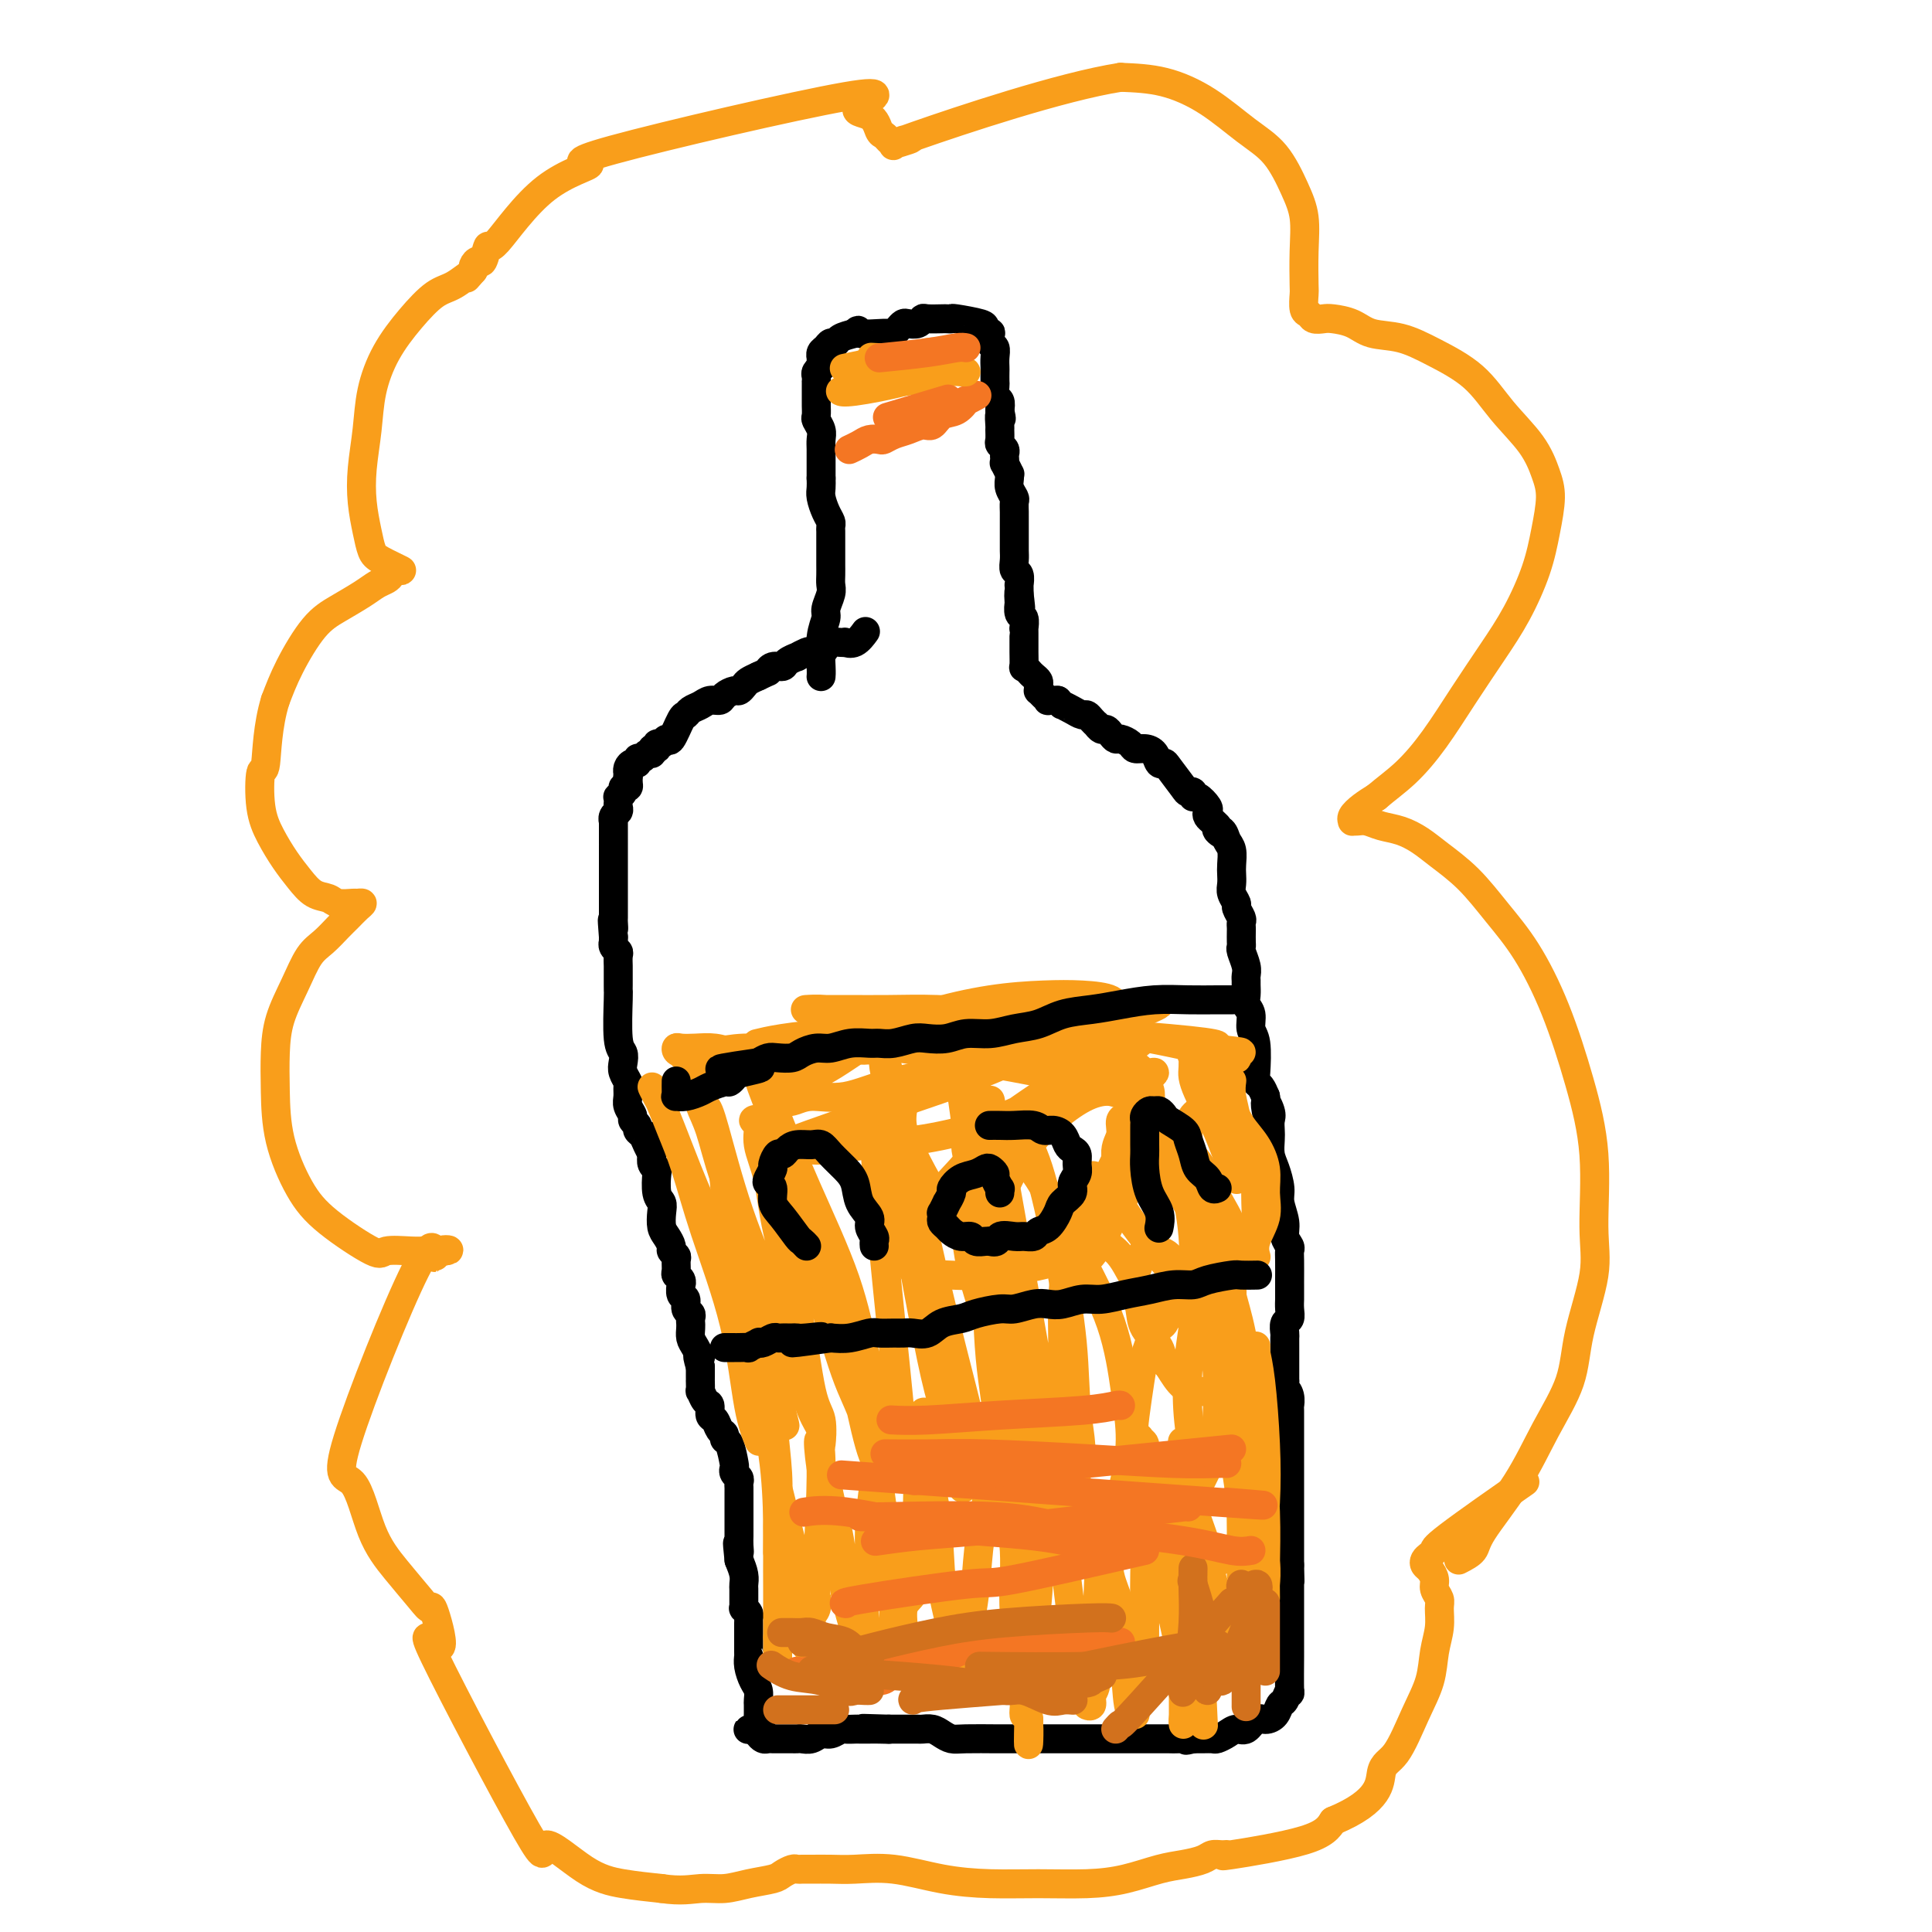 <svg viewBox='0 0 400 400' version='1.1' xmlns='http://www.w3.org/2000/svg' xmlns:xlink='http://www.w3.org/1999/xlink'><g fill='none' stroke='#000000' stroke-width='6' stroke-linecap='round' stroke-linejoin='round'><path d='M170,140c-0.009,0.074 -0.017,0.148 0,0c0.017,-0.148 0.061,-0.519 0,-2c-0.061,-1.481 -0.227,-4.074 0,-6c0.227,-1.926 0.845,-3.187 1,-4c0.155,-0.813 -0.155,-1.177 0,-2c0.155,-0.823 0.774,-2.103 1,-3c0.226,-0.897 0.061,-1.410 0,-2c-0.061,-0.590 -0.016,-1.256 0,-2c0.016,-0.744 0.004,-1.565 0,-2c-0.004,-0.435 -0.001,-0.484 0,-1c0.001,-0.516 0.000,-1.500 0,-2c-0.000,-0.500 0.001,-0.515 0,-1c-0.001,-0.485 -0.003,-1.441 0,-2c0.003,-0.559 0.011,-0.720 0,-1c-0.011,-0.280 -0.041,-0.680 0,-1c0.041,-0.320 0.155,-0.561 0,-1c-0.155,-0.439 -0.578,-1.076 -1,-2c-0.422,-0.924 -0.845,-2.133 -1,-3c-0.155,-0.867 -0.044,-1.390 0,-2c0.044,-0.610 0.022,-1.305 0,-2'/><path d='M170,99c-0.000,-6.457 -0.000,-2.100 0,-1c0.000,1.100 0.001,-1.056 0,-2c-0.001,-0.944 -0.004,-0.677 0,-1c0.004,-0.323 0.015,-1.237 0,-2c-0.015,-0.763 -0.057,-1.374 0,-2c0.057,-0.626 0.211,-1.267 0,-2c-0.211,-0.733 -0.789,-1.558 -1,-2c-0.211,-0.442 -0.057,-0.501 0,-1c0.057,-0.499 0.015,-1.440 0,-2c-0.015,-0.560 -0.004,-0.741 0,-1c0.004,-0.259 0.001,-0.595 0,-1c-0.001,-0.405 -0.000,-0.878 0,-1c0.000,-0.122 0.000,0.108 0,0c-0.000,-0.108 -0.001,-0.553 0,-1c0.001,-0.447 0.004,-0.894 0,-1c-0.004,-0.106 -0.015,0.130 0,0c0.015,-0.130 0.057,-0.626 0,-1c-0.057,-0.374 -0.211,-0.626 0,-1c0.211,-0.374 0.789,-0.870 1,-1c0.211,-0.130 0.056,0.106 0,0c-0.056,-0.106 -0.012,-0.553 0,-1c0.012,-0.447 -0.008,-0.894 0,-1c0.008,-0.106 0.044,0.130 0,0c-0.044,-0.130 -0.168,-0.626 0,-1c0.168,-0.374 0.628,-0.625 1,-1c0.372,-0.375 0.656,-0.874 1,-1c0.344,-0.126 0.746,0.120 1,0c0.254,-0.120 0.358,-0.606 1,-1c0.642,-0.394 1.821,-0.697 3,-1'/><path d='M177,69c1.190,-1.234 0.164,-0.320 1,0c0.836,0.320 3.532,0.047 5,0c1.468,-0.047 1.706,0.132 2,0c0.294,-0.132 0.643,-0.575 1,-1c0.357,-0.425 0.724,-0.832 1,-1c0.276,-0.168 0.463,-0.098 1,0c0.537,0.098 1.425,0.222 2,0c0.575,-0.222 0.838,-0.791 1,-1c0.162,-0.209 0.224,-0.057 1,0c0.776,0.057 2.264,0.018 3,0c0.736,-0.018 0.718,-0.016 1,0c0.282,0.016 0.864,0.047 1,0c0.136,-0.047 -0.173,-0.172 1,0c1.173,0.172 3.830,0.642 5,1c1.170,0.358 0.853,0.606 1,1c0.147,0.394 0.757,0.934 1,1c0.243,0.066 0.118,-0.343 0,0c-0.118,0.343 -0.228,1.439 0,2c0.228,0.561 0.793,0.588 1,1c0.207,0.412 0.056,1.208 0,2c-0.056,0.792 -0.016,1.578 0,2c0.016,0.422 0.008,0.479 0,1c-0.008,0.521 -0.016,1.504 0,2c0.016,0.496 0.056,0.504 0,1c-0.056,0.496 -0.207,1.480 0,2c0.207,0.520 0.774,0.577 1,1c0.226,0.423 0.113,1.211 0,2'/><path d='M207,85c0.618,2.898 0.165,1.144 0,1c-0.165,-0.144 -0.040,1.323 0,2c0.040,0.677 -0.003,0.563 0,1c0.003,0.437 0.053,1.426 0,2c-0.053,0.574 -0.210,0.732 0,1c0.210,0.268 0.787,0.644 1,1c0.213,0.356 0.061,0.692 0,1c-0.061,0.308 -0.030,0.590 0,1c0.030,0.410 0.061,0.949 0,1c-0.061,0.051 -0.214,-0.387 0,0c0.214,0.387 0.793,1.599 1,2c0.207,0.401 0.041,-0.010 0,0c-0.041,0.010 0.041,0.440 0,1c-0.041,0.560 -0.207,1.249 0,2c0.207,0.751 0.788,1.562 1,2c0.212,0.438 0.057,0.501 0,1c-0.057,0.499 -0.015,1.432 0,2c0.015,0.568 0.004,0.771 0,1c-0.004,0.229 -0.001,0.484 0,1c0.001,0.516 -0.001,1.294 0,2c0.001,0.706 0.004,1.340 0,2c-0.004,0.660 -0.015,1.348 0,2c0.015,0.652 0.057,1.270 0,2c-0.057,0.730 -0.211,1.572 0,2c0.211,0.428 0.789,0.444 1,1c0.211,0.556 0.057,1.654 0,2c-0.057,0.346 -0.015,-0.061 0,0c0.015,0.061 0.004,0.589 0,1c-0.004,0.411 -0.002,0.706 0,1'/><path d='M211,123c0.620,5.749 0.170,1.122 0,0c-0.170,-1.122 -0.060,1.262 0,2c0.060,0.738 0.069,-0.171 0,0c-0.069,0.171 -0.215,1.422 0,2c0.215,0.578 0.790,0.483 1,1c0.210,0.517 0.056,1.645 0,2c-0.056,0.355 -0.015,-0.064 0,0c0.015,0.064 0.004,0.609 0,1c-0.004,0.391 -0.001,0.627 0,1c0.001,0.373 0.001,0.882 0,1c-0.001,0.118 -0.001,-0.155 0,0c0.001,0.155 0.003,0.738 0,1c-0.003,0.262 -0.012,0.203 0,1c0.012,0.797 0.046,2.451 0,3c-0.046,0.549 -0.170,-0.008 0,0c0.170,0.008 0.634,0.580 1,1c0.366,0.420 0.633,0.686 1,1c0.367,0.314 0.833,0.675 1,1c0.167,0.325 0.035,0.613 0,1c-0.035,0.387 0.028,0.874 0,1c-0.028,0.126 -0.146,-0.110 0,0c0.146,0.110 0.554,0.566 1,1c0.446,0.434 0.928,0.848 1,1c0.072,0.152 -0.265,0.044 0,0c0.265,-0.044 1.133,-0.022 2,0'/><path d='M219,145c1.217,1.266 0.760,0.930 1,1c0.240,0.070 1.179,0.545 2,1c0.821,0.455 1.526,0.892 2,1c0.474,0.108 0.719,-0.111 1,0c0.281,0.111 0.600,0.551 1,1c0.400,0.449 0.881,0.908 1,1c0.119,0.092 -0.122,-0.182 0,0c0.122,0.182 0.609,0.818 1,1c0.391,0.182 0.686,-0.092 1,0c0.314,0.092 0.647,0.550 1,1c0.353,0.450 0.727,0.891 1,1c0.273,0.109 0.444,-0.113 1,0c0.556,0.113 1.497,0.560 2,1c0.503,0.440 0.569,0.874 1,1c0.431,0.126 1.227,-0.057 2,0c0.773,0.057 1.524,0.355 2,1c0.476,0.645 0.676,1.637 1,2c0.324,0.363 0.770,0.096 1,0c0.230,-0.096 0.243,-0.021 1,1c0.757,1.021 2.257,2.990 3,4c0.743,1.010 0.728,1.062 1,1c0.272,-0.062 0.829,-0.238 1,0c0.171,0.238 -0.046,0.890 0,1c0.046,0.110 0.355,-0.321 1,0c0.645,0.321 1.626,1.395 2,2c0.374,0.605 0.142,0.739 0,1c-0.142,0.261 -0.192,0.647 0,1c0.192,0.353 0.626,0.672 1,1c0.374,0.328 0.687,0.664 1,1'/><path d='M252,171c2.272,2.729 0.451,1.550 0,1c-0.451,-0.550 0.468,-0.471 1,0c0.532,0.471 0.679,1.333 1,2c0.321,0.667 0.817,1.137 1,2c0.183,0.863 0.053,2.119 0,3c-0.053,0.881 -0.029,1.387 0,2c0.029,0.613 0.064,1.334 0,2c-0.064,0.666 -0.227,1.278 0,2c0.227,0.722 0.846,1.556 1,2c0.154,0.444 -0.155,0.499 0,1c0.155,0.501 0.773,1.447 1,2c0.227,0.553 0.061,0.712 0,1c-0.061,0.288 -0.017,0.705 0,1c0.017,0.295 0.008,0.467 0,1c-0.008,0.533 -0.016,1.428 0,2c0.016,0.572 0.057,0.822 0,1c-0.057,0.178 -0.211,0.285 0,1c0.211,0.715 0.789,2.040 1,3c0.211,0.960 0.055,1.556 0,2c-0.055,0.444 -0.011,0.737 0,1c0.011,0.263 -0.012,0.497 0,1c0.012,0.503 0.060,1.275 0,2c-0.060,0.725 -0.226,1.402 0,2c0.226,0.598 0.844,1.116 1,2c0.156,0.884 -0.151,2.134 0,3c0.151,0.866 0.762,1.348 1,3c0.238,1.652 0.105,4.474 0,6c-0.105,1.526 -0.182,1.757 0,2c0.182,0.243 0.623,0.498 1,1c0.377,0.502 0.688,1.251 1,2'/><path d='M262,227c1.486,9.081 0.202,3.783 0,2c-0.202,-1.783 0.677,-0.052 1,1c0.323,1.052 0.089,1.424 0,2c-0.089,0.576 -0.034,1.354 0,2c0.034,0.646 0.046,1.158 0,2c-0.046,0.842 -0.152,2.014 0,3c0.152,0.986 0.562,1.787 1,3c0.438,1.213 0.906,2.840 1,4c0.094,1.160 -0.185,1.855 0,3c0.185,1.145 0.834,2.741 1,4c0.166,1.259 -0.152,2.179 0,3c0.152,0.821 0.773,1.541 1,2c0.227,0.459 0.061,0.657 0,1c-0.061,0.343 -0.016,0.831 0,2c0.016,1.169 0.004,3.019 0,4c-0.004,0.981 -0.001,1.091 0,1c0.001,-0.091 0.001,-0.385 0,0c-0.001,0.385 -0.004,1.450 0,2c0.004,0.550 0.015,0.585 0,1c-0.015,0.415 -0.057,1.210 0,2c0.057,0.790 0.211,1.577 0,2c-0.211,0.423 -0.789,0.484 -1,1c-0.211,0.516 -0.057,1.489 0,2c0.057,0.511 0.015,0.560 0,1c-0.015,0.440 -0.004,1.270 0,2c0.004,0.730 0.001,1.361 0,2c-0.001,0.639 -0.000,1.288 0,2c0.000,0.712 0.000,1.489 0,2c-0.000,0.511 -0.000,0.755 0,1'/><path d='M266,286c-0.215,4.603 -0.254,2.609 0,2c0.254,-0.609 0.800,0.166 1,1c0.200,0.834 0.054,1.728 0,2c-0.054,0.272 -0.014,-0.078 0,0c0.014,0.078 0.004,0.584 0,1c-0.004,0.416 -0.001,0.743 0,1c0.001,0.257 0.000,0.445 0,1c-0.000,0.555 -0.000,1.476 0,2c0.000,0.524 0.000,0.651 0,1c-0.000,0.349 -0.000,0.919 0,1c0.000,0.081 0.000,-0.329 0,0c-0.000,0.329 -0.000,1.397 0,2c0.000,0.603 0.000,0.743 0,1c-0.000,0.257 -0.000,0.632 0,1c0.000,0.368 0.000,0.729 0,1c-0.000,0.271 -0.000,0.453 0,1c0.000,0.547 0.000,1.459 0,2c-0.000,0.541 -0.000,0.710 0,1c0.000,0.290 0.000,0.700 0,1c-0.000,0.300 -0.000,0.490 0,1c0.000,0.510 0.000,1.341 0,2c-0.000,0.659 -0.000,1.147 0,2c0.000,0.853 0.000,2.073 0,3c-0.000,0.927 -0.000,1.561 0,2c0.000,0.439 0.000,0.681 0,1c0.000,0.319 -0.000,0.714 0,1c0.000,0.286 0.000,0.462 0,1c0.000,0.538 0.000,1.440 0,2c0.000,0.560 0.000,0.780 0,1'/><path d='M267,324c0.155,6.135 0.041,2.474 0,1c-0.041,-1.474 -0.011,-0.761 0,0c0.011,0.761 0.003,1.570 0,2c-0.003,0.430 -0.001,0.482 0,1c0.001,0.518 0.000,1.501 0,2c-0.000,0.499 -0.000,0.514 0,1c0.000,0.486 0.000,1.443 0,2c-0.000,0.557 -0.000,0.713 0,1c0.000,0.287 0.000,0.705 0,1c-0.000,0.295 -0.000,0.466 0,1c0.000,0.534 0.000,1.432 0,2c-0.000,0.568 -0.000,0.806 0,1c0.000,0.194 0.001,0.344 0,1c-0.001,0.656 -0.003,1.819 0,2c0.003,0.181 0.012,-0.619 0,1c-0.012,1.619 -0.044,5.655 0,7c0.044,1.345 0.163,-0.003 0,0c-0.163,0.003 -0.610,1.358 -1,2c-0.390,0.642 -0.723,0.572 -1,1c-0.277,0.428 -0.497,1.354 -1,2c-0.503,0.646 -1.289,1.013 -2,1c-0.711,-0.013 -1.346,-0.406 -2,0c-0.654,0.406 -1.326,1.611 -2,2c-0.674,0.389 -1.349,-0.039 -2,0c-0.651,0.039 -1.277,0.546 -2,1c-0.723,0.454 -1.544,0.854 -2,1c-0.456,0.146 -0.546,0.039 -1,0c-0.454,-0.039 -1.273,-0.011 -2,0c-0.727,0.011 -1.364,0.006 -2,0'/><path d='M247,360c-2.448,0.619 -1.068,0.166 -1,0c0.068,-0.166 -1.175,-0.044 -2,0c-0.825,0.044 -1.232,0.012 -2,0c-0.768,-0.012 -1.897,-0.003 -3,0c-1.103,0.003 -2.178,0.001 -3,0c-0.822,-0.001 -1.389,-0.000 -2,0c-0.611,0.000 -1.266,0.000 -2,0c-0.734,-0.000 -1.548,-0.000 -2,0c-0.452,0.000 -0.544,0.000 -1,0c-0.456,-0.000 -1.277,-0.000 -2,0c-0.723,0.000 -1.348,0.000 -2,0c-0.652,-0.000 -1.333,-0.000 -2,0c-0.667,0.000 -1.322,0.000 -2,0c-0.678,-0.000 -1.380,-0.000 -2,0c-0.620,0.000 -1.159,0.000 -2,0c-0.841,-0.000 -1.982,-0.000 -3,0c-1.018,0.000 -1.911,0.001 -3,0c-1.089,-0.001 -2.375,-0.003 -3,0c-0.625,0.003 -0.590,0.011 -2,0c-1.410,-0.011 -4.266,-0.041 -6,0c-1.734,0.041 -2.347,0.155 -3,0c-0.653,-0.155 -1.345,-0.577 -2,-1c-0.655,-0.423 -1.274,-0.845 -2,-1c-0.726,-0.155 -1.560,-0.041 -2,0c-0.440,0.041 -0.485,0.011 -1,0c-0.515,-0.011 -1.499,-0.003 -2,0c-0.501,0.003 -0.520,0.001 -1,0c-0.480,-0.001 -1.423,-0.000 -2,0c-0.577,0.000 -0.789,0.000 -1,0'/><path d='M184,358c-9.936,-0.309 -3.277,-0.083 -1,0c2.277,0.083 0.172,0.023 -1,0c-1.172,-0.023 -1.413,-0.007 -2,0c-0.587,0.007 -1.522,0.006 -2,0c-0.478,-0.006 -0.498,-0.017 -1,0c-0.502,0.017 -1.485,0.061 -2,0c-0.515,-0.061 -0.561,-0.227 -1,0c-0.439,0.227 -1.269,0.845 -2,1c-0.731,0.155 -1.362,-0.155 -2,0c-0.638,0.155 -1.284,0.774 -2,1c-0.716,0.226 -1.502,0.061 -2,0c-0.498,-0.061 -0.707,-0.016 -1,0c-0.293,0.016 -0.670,0.004 -1,0c-0.330,-0.004 -0.614,-0.001 -1,0c-0.386,0.001 -0.873,0.000 -1,0c-0.127,-0.000 0.107,-0.000 0,0c-0.107,0.000 -0.553,0.001 -1,0c-0.447,-0.001 -0.894,-0.003 -1,0c-0.106,0.003 0.129,0.012 0,0c-0.129,-0.012 -0.622,-0.044 -1,0c-0.378,0.044 -0.640,0.166 -1,0c-0.360,-0.166 -0.817,-0.619 -1,-1c-0.183,-0.381 -0.091,-0.691 0,-1'/><path d='M157,358c-4.177,0.049 -1.119,0.173 0,0c1.119,-0.173 0.300,-0.642 0,-1c-0.300,-0.358 -0.081,-0.606 0,-1c0.081,-0.394 0.022,-0.935 0,-1c-0.022,-0.065 -0.009,0.345 0,0c0.009,-0.345 0.013,-1.447 0,-2c-0.013,-0.553 -0.042,-0.559 0,-1c0.042,-0.441 0.155,-1.319 0,-2c-0.155,-0.681 -0.577,-1.165 -1,-2c-0.423,-0.835 -0.845,-2.022 -1,-3c-0.155,-0.978 -0.041,-1.749 0,-2c0.041,-0.251 0.011,0.017 0,0c-0.011,-0.017 -0.003,-0.319 0,-1c0.003,-0.681 0.001,-1.740 0,-2c-0.001,-0.260 -0.000,0.280 0,0c0.000,-0.280 -0.000,-1.381 0,-2c0.000,-0.619 0.001,-0.757 0,-1c-0.001,-0.243 -0.004,-0.591 0,-1c0.004,-0.409 0.015,-0.879 0,-1c-0.015,-0.121 -0.057,0.108 0,0c0.057,-0.108 0.211,-0.554 0,-1c-0.211,-0.446 -0.789,-0.894 -1,-1c-0.211,-0.106 -0.057,0.130 0,0c0.057,-0.130 0.015,-0.626 0,-1c-0.015,-0.374 -0.004,-0.624 0,-1c0.004,-0.376 0.002,-0.876 0,-1c-0.002,-0.124 -0.003,0.130 0,0c0.003,-0.130 0.011,-0.643 0,-1c-0.011,-0.357 -0.041,-0.558 0,-1c0.041,-0.442 0.155,-1.126 0,-2c-0.155,-0.874 -0.577,-1.937 -1,-3'/><path d='M153,323c-0.619,-5.833 -0.166,-2.915 0,-2c0.166,0.915 0.044,-0.174 0,-1c-0.044,-0.826 -0.012,-1.390 0,-2c0.012,-0.610 0.003,-1.266 0,-2c-0.003,-0.734 -0.001,-1.544 0,-2c0.001,-0.456 -0.000,-0.556 0,-1c0.000,-0.444 0.001,-1.232 0,-2c-0.001,-0.768 -0.004,-1.515 0,-2c0.004,-0.485 0.015,-0.708 0,-1c-0.015,-0.292 -0.056,-0.653 0,-1c0.056,-0.347 0.208,-0.682 0,-1c-0.208,-0.318 -0.778,-0.620 -1,-1c-0.222,-0.380 -0.097,-0.837 0,-1c0.097,-0.163 0.167,-0.031 0,-1c-0.167,-0.969 -0.569,-3.037 -1,-4c-0.431,-0.963 -0.890,-0.820 -1,-1c-0.110,-0.180 0.129,-0.682 0,-1c-0.129,-0.318 -0.626,-0.451 -1,-1c-0.374,-0.549 -0.626,-1.514 -1,-2c-0.374,-0.486 -0.871,-0.492 -1,-1c-0.129,-0.508 0.109,-1.517 0,-2c-0.109,-0.483 -0.565,-0.440 -1,-1c-0.435,-0.560 -0.849,-1.722 -1,-2c-0.151,-0.278 -0.041,0.329 0,0c0.041,-0.329 0.011,-1.594 0,-2c-0.011,-0.406 -0.003,0.046 0,0c0.003,-0.046 0.001,-0.589 0,-1c-0.001,-0.411 -0.000,-0.689 0,-1c0.000,-0.311 0.000,-0.656 0,-1'/><path d='M145,283c-1.193,-3.915 -0.176,-2.202 0,-2c0.176,0.202 -0.489,-1.108 -1,-2c-0.511,-0.892 -0.869,-1.366 -1,-2c-0.131,-0.634 -0.034,-1.427 0,-2c0.034,-0.573 0.005,-0.926 0,-1c-0.005,-0.074 0.014,0.131 0,0c-0.014,-0.131 -0.060,-0.597 0,-1c0.060,-0.403 0.226,-0.743 0,-1c-0.226,-0.257 -0.846,-0.432 -1,-1c-0.154,-0.568 0.156,-1.528 0,-2c-0.156,-0.472 -0.778,-0.455 -1,-1c-0.222,-0.545 -0.045,-1.650 0,-2c0.045,-0.350 -0.041,0.057 0,0c0.041,-0.057 0.208,-0.579 0,-1c-0.208,-0.421 -0.792,-0.743 -1,-1c-0.208,-0.257 -0.041,-0.449 0,-1c0.041,-0.551 -0.044,-1.460 0,-2c0.044,-0.540 0.218,-0.710 0,-1c-0.218,-0.290 -0.829,-0.700 -1,-1c-0.171,-0.300 0.099,-0.490 0,-1c-0.099,-0.510 -0.566,-1.342 -1,-2c-0.434,-0.658 -0.834,-1.143 -1,-2c-0.166,-0.857 -0.096,-2.085 0,-3c0.096,-0.915 0.218,-1.515 0,-2c-0.218,-0.485 -0.777,-0.854 -1,-2c-0.223,-1.146 -0.111,-3.070 0,-4c0.111,-0.930 0.222,-0.866 0,-1c-0.222,-0.134 -0.778,-0.467 -1,-1c-0.222,-0.533 -0.111,-1.267 0,-2'/><path d='M135,239c-1.498,-7.002 -0.243,-2.506 0,-1c0.243,1.506 -0.527,0.022 -1,-1c-0.473,-1.022 -0.647,-1.582 -1,-2c-0.353,-0.418 -0.883,-0.692 -1,-1c-0.117,-0.308 0.179,-0.648 0,-1c-0.179,-0.352 -0.833,-0.714 -1,-1c-0.167,-0.286 0.152,-0.495 0,-1c-0.152,-0.505 -0.777,-1.304 -1,-2c-0.223,-0.696 -0.046,-1.288 0,-2c0.046,-0.712 -0.039,-1.542 0,-2c0.039,-0.458 0.203,-0.543 0,-1c-0.203,-0.457 -0.772,-1.285 -1,-2c-0.228,-0.715 -0.114,-1.315 0,-2c0.114,-0.685 0.227,-1.454 0,-2c-0.227,-0.546 -0.793,-0.867 -1,-3c-0.207,-2.133 -0.056,-6.077 0,-8c0.056,-1.923 0.015,-1.825 0,-2c-0.015,-0.175 -0.004,-0.623 0,-1c0.004,-0.377 0.001,-0.682 0,-1c-0.001,-0.318 0.001,-0.649 0,-1c-0.001,-0.351 -0.004,-0.724 0,-1c0.004,-0.276 0.015,-0.456 0,-1c-0.015,-0.544 -0.057,-1.451 0,-2c0.057,-0.549 0.211,-0.738 0,-1c-0.211,-0.262 -0.789,-0.596 -1,-1c-0.211,-0.404 -0.057,-0.878 0,-1c0.057,-0.122 0.016,0.108 0,0c-0.016,-0.108 -0.008,-0.554 0,-1'/><path d='M127,194c-0.464,-5.815 -0.124,-2.854 0,-2c0.124,0.854 0.033,-0.400 0,-1c-0.033,-0.600 -0.009,-0.545 0,-1c0.009,-0.455 0.002,-1.420 0,-2c-0.002,-0.580 -0.001,-0.775 0,-1c0.001,-0.225 0.000,-0.479 0,-1c-0.000,-0.521 -0.000,-1.310 0,-2c0.000,-0.690 0.000,-1.280 0,-2c-0.000,-0.720 -0.000,-1.569 0,-2c0.000,-0.431 0.000,-0.445 0,-1c-0.000,-0.555 -0.000,-1.651 0,-2c0.000,-0.349 0.000,0.051 0,0c-0.000,-0.051 -0.000,-0.551 0,-1c0.000,-0.449 0.000,-0.848 0,-1c-0.000,-0.152 -0.001,-0.058 0,0c0.001,0.058 0.004,0.079 0,-1c-0.004,-1.079 -0.015,-3.259 0,-4c0.015,-0.741 0.057,-0.044 0,0c-0.057,0.044 -0.211,-0.567 0,-1c0.211,-0.433 0.788,-0.690 1,-1c0.212,-0.310 0.061,-0.674 0,-1c-0.061,-0.326 -0.031,-0.613 0,-1c0.031,-0.387 0.065,-0.873 0,-1c-0.065,-0.127 -0.227,0.107 0,0c0.227,-0.107 0.844,-0.554 1,-1c0.156,-0.446 -0.150,-0.889 0,-1c0.150,-0.111 0.757,0.111 1,0c0.243,-0.111 0.121,-0.556 0,-1'/><path d='M130,162c0.465,-5.113 0.127,-1.896 0,-1c-0.127,0.896 -0.044,-0.529 0,-1c0.044,-0.471 0.049,0.013 0,0c-0.049,-0.013 -0.154,-0.524 0,-1c0.154,-0.476 0.566,-0.916 1,-1c0.434,-0.084 0.891,0.189 1,0c0.109,-0.189 -0.130,-0.839 0,-1c0.130,-0.161 0.627,0.168 1,0c0.373,-0.168 0.621,-0.834 1,-1c0.379,-0.166 0.889,0.167 1,0c0.111,-0.167 -0.177,-0.834 0,-1c0.177,-0.166 0.820,0.170 1,0c0.180,-0.170 -0.103,-0.844 0,-1c0.103,-0.156 0.591,0.208 1,0c0.409,-0.208 0.739,-0.987 1,-1c0.261,-0.013 0.454,0.740 1,0c0.546,-0.740 1.444,-2.973 2,-4c0.556,-1.027 0.769,-0.849 1,-1c0.231,-0.151 0.481,-0.632 1,-1c0.519,-0.368 1.309,-0.625 2,-1c0.691,-0.375 1.284,-0.870 2,-1c0.716,-0.130 1.554,0.106 2,0c0.446,-0.106 0.500,-0.553 1,-1c0.500,-0.447 1.446,-0.893 2,-1c0.554,-0.107 0.715,0.126 1,0c0.285,-0.126 0.692,-0.611 1,-1c0.308,-0.389 0.517,-0.683 1,-1c0.483,-0.317 1.242,-0.659 2,-1'/><path d='M157,140c2.589,-1.246 2.061,-0.860 2,-1c-0.061,-0.140 0.346,-0.807 1,-1c0.654,-0.193 1.555,0.088 2,0c0.445,-0.088 0.433,-0.546 1,-1c0.567,-0.454 1.714,-0.906 2,-1c0.286,-0.094 -0.288,0.168 0,0c0.288,-0.168 1.438,-0.767 2,-1c0.562,-0.233 0.535,-0.101 1,0c0.465,0.101 1.421,0.171 2,0c0.579,-0.171 0.781,-0.582 1,-1c0.219,-0.418 0.457,-0.842 1,-1c0.543,-0.158 1.393,-0.050 2,0c0.607,0.050 0.972,0.041 1,0c0.028,-0.041 -0.281,-0.114 0,0c0.281,0.114 1.153,0.415 2,0c0.847,-0.415 1.671,-1.547 2,-2c0.329,-0.453 0.165,-0.226 0,0'/></g>
<g fill='none' stroke='#F99E1B' stroke-width='6' stroke-linecap='round' stroke-linejoin='round'><path d='M255,224c0.030,-0.223 0.061,-0.446 0,0c-0.061,0.446 -0.212,1.561 0,3c0.212,1.439 0.789,3.202 1,5c0.211,1.798 0.058,3.631 0,5c-0.058,1.369 -0.019,2.272 0,3c0.019,0.728 0.020,1.279 0,2c-0.020,0.721 -0.060,1.612 0,2c0.060,0.388 0.220,0.274 0,0c-0.220,-0.274 -0.821,-0.708 -1,-1c-0.179,-0.292 0.065,-0.441 0,-1c-0.065,-0.559 -0.438,-1.529 -1,-3c-0.562,-1.471 -1.313,-3.443 -2,-5c-0.687,-1.557 -1.308,-2.698 -2,-4c-0.692,-1.302 -1.453,-2.764 -2,-4c-0.547,-1.236 -0.878,-2.244 -1,-3c-0.122,-0.756 -0.035,-1.258 0,-2c0.035,-0.742 0.018,-1.722 0,-2c-0.018,-0.278 -0.038,0.147 0,0c0.038,-0.147 0.135,-0.866 0,-1c-0.135,-0.134 -0.503,0.318 0,1c0.503,0.682 1.877,1.595 3,3c1.123,1.405 1.995,3.301 3,5c1.005,1.699 2.144,3.200 3,5c0.856,1.800 1.428,3.900 2,6'/><path d='M258,238c2.158,3.763 2.053,3.671 2,5c-0.053,1.329 -0.054,4.080 0,6c0.054,1.920 0.163,3.010 0,4c-0.163,0.990 -0.600,1.878 -1,3c-0.400,1.122 -0.764,2.476 -1,3c-0.236,0.524 -0.343,0.219 -1,0c-0.657,-0.219 -1.865,-0.353 -3,-1c-1.135,-0.647 -2.199,-1.808 -3,-3c-0.801,-1.192 -1.339,-2.416 -2,-4c-0.661,-1.584 -1.444,-3.530 -2,-5c-0.556,-1.470 -0.885,-2.464 -1,-4c-0.115,-1.536 -0.016,-3.613 0,-5c0.016,-1.387 -0.053,-2.083 0,-3c0.053,-0.917 0.226,-2.055 1,-3c0.774,-0.945 2.150,-1.696 3,-2c0.850,-0.304 1.174,-0.161 2,0c0.826,0.161 2.154,0.342 3,1c0.846,0.658 1.209,1.795 2,3c0.791,1.205 2.008,2.479 3,4c0.992,1.521 1.758,3.291 2,5c0.242,1.709 -0.040,3.359 0,5c0.040,1.641 0.403,3.275 0,5c-0.403,1.725 -1.570,3.541 -2,5c-0.430,1.459 -0.123,2.560 0,3c0.123,0.440 0.061,0.220 0,0'/><path d='M232,251c-0.063,0.338 -0.126,0.675 0,0c0.126,-0.675 0.442,-2.364 1,-4c0.558,-1.636 1.359,-3.219 2,-5c0.641,-1.781 1.123,-3.759 2,-5c0.877,-1.241 2.148,-1.744 3,-2c0.852,-0.256 1.283,-0.264 2,0c0.717,0.264 1.719,0.799 3,2c1.281,1.201 2.843,3.067 4,5c1.157,1.933 1.911,3.932 3,6c1.089,2.068 2.515,4.204 3,6c0.485,1.796 0.031,3.251 0,5c-0.031,1.749 0.362,3.791 0,5c-0.362,1.209 -1.480,1.585 -2,2c-0.520,0.415 -0.442,0.869 -1,1c-0.558,0.131 -1.752,-0.061 -2,1c-0.248,1.061 0.449,3.376 -3,0c-3.449,-3.376 -11.045,-12.442 -14,-17c-2.955,-4.558 -1.270,-4.608 -1,-6c0.270,-1.392 -0.876,-4.126 -1,-6c-0.124,-1.874 0.774,-2.889 1,-4c0.226,-1.111 -0.221,-2.317 0,-3c0.221,-0.683 1.111,-0.841 2,-1'/><path d='M234,231c0.623,-1.561 0.681,-1.463 1,-1c0.319,0.463 0.898,1.290 2,2c1.102,0.710 2.727,1.302 4,3c1.273,1.698 2.194,4.501 3,7c0.806,2.499 1.496,4.694 2,7c0.504,2.306 0.823,4.723 1,7c0.177,2.277 0.213,4.415 0,6c-0.213,1.585 -0.674,2.616 -1,4c-0.326,1.384 -0.517,3.121 -1,4c-0.483,0.879 -1.259,0.899 -2,1c-0.741,0.101 -1.446,0.281 -2,0c-0.554,-0.281 -0.956,-1.024 -2,-2c-1.044,-0.976 -2.730,-2.185 -4,-4c-1.270,-1.815 -2.123,-4.237 -4,-6c-1.877,-1.763 -4.776,-2.866 -4,-8c0.776,-5.134 5.229,-14.299 8,-17c2.771,-2.701 3.860,1.062 5,4c1.140,2.938 2.330,5.050 4,8c1.670,2.950 3.818,6.737 5,10c1.182,3.263 1.396,6.002 2,9c0.604,2.998 1.596,6.253 2,9c0.404,2.747 0.218,4.984 0,7c-0.218,2.016 -0.470,3.811 -1,5c-0.530,1.189 -1.338,1.772 -2,2c-0.662,0.228 -1.178,0.100 -2,0c-0.822,-0.100 -1.949,-0.171 -3,-1c-1.051,-0.829 -2.025,-2.414 -3,-4'/><path d='M242,283c-1.521,-1.487 -1.323,-2.705 -2,-4c-0.677,-1.295 -2.231,-2.668 -3,-4c-0.769,-1.332 -0.755,-2.623 -1,-4c-0.245,-1.377 -0.749,-2.839 -1,-4c-0.251,-1.161 -0.248,-2.022 0,-3c0.248,-0.978 0.739,-2.072 1,-3c0.261,-0.928 0.290,-1.690 1,-2c0.710,-0.310 2.102,-0.168 3,0c0.898,0.168 1.302,0.362 2,1c0.698,0.638 1.690,1.721 3,3c1.310,1.279 2.937,2.753 4,5c1.063,2.247 1.561,5.265 2,8c0.439,2.735 0.820,5.185 1,8c0.180,2.815 0.159,5.995 0,9c-0.159,3.005 -0.455,5.836 -1,8c-0.545,2.164 -1.339,3.660 -2,5c-0.661,1.340 -1.188,2.524 -2,3c-0.812,0.476 -1.910,0.245 -3,0c-1.090,-0.245 -2.174,-0.506 -3,-1c-0.826,-0.494 -1.395,-1.223 -2,-2c-0.605,-0.777 -1.246,-1.602 -2,-3c-0.754,-1.398 -1.622,-3.369 -2,-5c-0.378,-1.631 -0.266,-2.922 0,-5c0.266,-2.078 0.685,-4.942 1,-7c0.315,-2.058 0.525,-3.310 1,-5c0.475,-1.690 1.216,-3.819 2,-5c0.784,-1.181 1.611,-1.413 2,-2c0.389,-0.587 0.341,-1.528 1,-2c0.659,-0.472 2.023,-0.473 3,0c0.977,0.473 1.565,1.421 3,3c1.435,1.579 3.718,3.790 6,6'/><path d='M254,281c2.185,2.549 3.148,4.420 4,7c0.852,2.580 1.593,5.869 2,9c0.407,3.131 0.481,6.106 0,9c-0.481,2.894 -1.518,5.709 -2,8c-0.482,2.291 -0.410,4.060 -2,6c-1.590,1.940 -4.842,4.053 -6,5c-1.158,0.947 -0.223,0.729 0,0c0.223,-0.729 -0.267,-1.970 -1,-4c-0.733,-2.030 -1.710,-4.849 -2,-8c-0.290,-3.151 0.106,-6.632 0,-10c-0.106,-3.368 -0.715,-6.621 -1,-10c-0.285,-3.379 -0.245,-6.883 0,-10c0.245,-3.117 0.694,-5.848 1,-8c0.306,-2.152 0.470,-3.725 1,-5c0.530,-1.275 1.428,-2.253 2,-3c0.572,-0.747 0.819,-1.264 1,-1c0.181,0.264 0.297,1.309 1,1c0.703,-0.309 1.992,-1.973 3,6c1.008,7.973 1.734,25.583 2,33c0.266,7.417 0.071,4.641 0,5c-0.071,0.359 -0.019,3.851 0,6c0.019,2.149 0.005,2.953 0,4c-0.005,1.047 -0.001,2.336 0,3c0.001,0.664 0.000,0.704 0,1c-0.000,0.296 -0.000,0.849 0,1c0.000,0.151 0.000,-0.100 0,-1c-0.000,-0.900 -0.000,-2.450 0,-4'/><path d='M257,321c0.105,-1.820 0.367,-4.868 0,-9c-0.367,-4.132 -1.362,-9.346 -2,-14c-0.638,-4.654 -0.917,-8.747 -1,-12c-0.083,-3.253 0.031,-5.667 0,-8c-0.031,-2.333 -0.206,-4.585 0,-6c0.206,-1.415 0.793,-1.994 1,-3c0.207,-1.006 0.033,-2.437 0,-3c-0.033,-0.563 0.076,-0.256 0,0c-0.076,0.256 -0.337,0.461 0,2c0.337,1.539 1.271,4.414 2,8c0.729,3.586 1.253,7.885 2,14c0.747,6.115 1.717,14.048 2,18c0.283,3.952 -0.120,3.924 0,6c0.120,2.076 0.764,6.255 1,9c0.236,2.745 0.063,4.056 0,5c-0.063,0.944 -0.017,1.520 0,2c0.017,0.480 0.005,0.863 0,1c-0.005,0.137 -0.004,0.028 0,0c0.004,-0.028 0.011,0.024 0,-1c-0.011,-1.024 -0.042,-3.122 0,-6c0.042,-2.878 0.155,-6.534 0,-11c-0.155,-4.466 -0.577,-9.743 -1,-14c-0.423,-4.257 -0.846,-7.494 -1,-10c-0.154,-2.506 -0.038,-4.281 0,-6c0.038,-1.719 -0.000,-3.381 0,-4c0.000,-0.619 0.039,-0.193 0,0c-0.039,0.193 -0.157,0.154 0,1c0.157,0.846 0.588,2.577 1,6c0.412,3.423 0.803,8.537 1,13c0.197,4.463 0.199,8.275 0,12c-0.199,3.725 -0.600,7.362 -1,11'/><path d='M261,322c0.109,8.249 -0.119,7.370 -1,8c-0.881,0.630 -2.415,2.768 -3,4c-0.585,1.232 -0.220,1.559 0,3c0.220,1.441 0.295,3.996 -1,2c-1.295,-1.996 -3.958,-8.544 -5,-12c-1.042,-3.456 -0.461,-3.819 -1,-6c-0.539,-2.181 -2.196,-6.180 -3,-9c-0.804,-2.820 -0.753,-4.460 -1,-6c-0.247,-1.540 -0.791,-2.978 -1,-4c-0.209,-1.022 -0.081,-1.627 0,-2c0.081,-0.373 0.116,-0.514 0,-1c-0.116,-0.486 -0.384,-1.316 0,1c0.384,2.316 1.420,7.778 2,13c0.580,5.222 0.703,10.205 1,18c0.297,7.795 0.767,18.401 1,23c0.233,4.599 0.228,3.191 0,2c-0.228,-1.191 -0.680,-2.165 -1,-6c-0.320,-3.835 -0.509,-10.533 -1,-15c-0.491,-4.467 -1.283,-6.705 -2,-10c-0.717,-3.295 -1.358,-7.648 -2,-12'/><path d='M243,313c-0.928,-6.421 -0.250,-1.972 0,-1c0.250,0.972 0.070,-1.531 0,-3c-0.070,-1.469 -0.029,-1.903 0,-2c0.029,-0.097 0.046,0.142 0,1c-0.046,0.858 -0.156,2.336 0,5c0.156,2.664 0.578,6.513 1,10c0.422,3.487 0.845,6.611 1,10c0.155,3.389 0.042,7.042 0,10c-0.042,2.958 -0.012,5.222 0,7c0.012,1.778 0.006,3.071 0,4c-0.006,0.929 -0.011,1.494 0,2c0.011,0.506 0.038,0.953 0,1c-0.038,0.047 -0.141,-0.306 0,-2c0.141,-1.694 0.527,-4.729 0,-9c-0.527,-4.271 -1.969,-9.778 -3,-15c-1.031,-5.222 -1.653,-10.159 -2,-14c-0.347,-3.841 -0.418,-6.587 -1,-9c-0.582,-2.413 -1.674,-4.492 -2,-6c-0.326,-1.508 0.112,-2.443 0,-3c-0.112,-0.557 -0.776,-0.735 -1,-1c-0.224,-0.265 -0.007,-0.615 0,0c0.007,0.615 -0.194,2.196 0,5c0.194,2.804 0.785,6.830 1,11c0.215,4.170 0.055,8.482 0,12c-0.055,3.518 -0.005,6.241 0,9c0.005,2.759 -0.037,5.553 0,8c0.037,2.447 0.151,4.548 0,6c-0.151,1.452 -0.566,2.255 -1,3c-0.434,0.745 -0.886,1.431 -1,2c-0.114,0.569 0.110,1.020 0,1c-0.110,-0.020 -0.555,-0.510 -1,-1'/><path d='M234,354c-0.622,-0.691 -0.677,-4.919 -1,-7c-0.323,-2.081 -0.914,-2.014 -1,-4c-0.086,-1.986 0.332,-6.024 0,-9c-0.332,-2.976 -1.413,-4.890 -2,-7c-0.587,-2.110 -0.679,-4.415 -1,-6c-0.321,-1.585 -0.869,-2.450 -1,-5c-0.131,-2.550 0.157,-6.787 0,-2c-0.157,4.787 -0.759,18.596 -1,24c-0.241,5.404 -0.121,2.401 0,3c0.121,0.599 0.244,4.800 0,7c-0.244,2.200 -0.856,2.398 -1,3c-0.144,0.602 0.180,1.608 0,2c-0.180,0.392 -0.863,0.172 -1,0c-0.137,-0.172 0.273,-0.295 0,-2c-0.273,-1.705 -1.229,-4.993 -2,-9c-0.771,-4.007 -1.355,-8.735 -2,-14c-0.645,-5.265 -1.350,-11.069 -2,-15c-0.650,-3.931 -1.246,-5.990 -2,-9c-0.754,-3.010 -1.665,-6.971 -2,-8c-0.335,-1.029 -0.094,0.876 0,2c0.094,1.124 0.040,1.468 0,4c-0.040,2.532 -0.067,7.251 0,12c0.067,4.749 0.228,9.527 0,14c-0.228,4.473 -0.845,8.642 -1,12c-0.155,3.358 0.150,5.904 0,8c-0.150,2.096 -0.757,3.742 -1,5c-0.243,1.258 -0.121,2.129 0,3'/><path d='M213,356c-0.239,9.565 0.162,3.478 0,1c-0.162,-2.478 -0.887,-1.347 -1,-2c-0.113,-0.653 0.386,-3.089 0,-7c-0.386,-3.911 -1.659,-9.298 -2,-14c-0.341,-4.702 0.249,-8.721 0,-13c-0.249,-4.279 -1.337,-8.818 -2,-12c-0.663,-3.182 -0.900,-5.006 -1,-6c-0.100,-0.994 -0.064,-1.157 0,-2c0.064,-0.843 0.154,-2.365 0,-3c-0.154,-0.635 -0.552,-0.384 -1,0c-0.448,0.384 -0.946,0.902 -1,2c-0.054,1.098 0.336,2.776 0,6c-0.336,3.224 -1.400,7.995 -2,12c-0.600,4.005 -0.738,7.245 -1,10c-0.262,2.755 -0.649,5.025 -1,7c-0.351,1.975 -0.667,3.656 -1,5c-0.333,1.344 -0.685,2.350 -1,3c-0.315,0.650 -0.594,0.942 -1,1c-0.406,0.058 -0.940,-0.120 -1,-1c-0.060,-0.880 0.352,-2.464 0,-5c-0.352,-2.536 -1.470,-6.025 -2,-10c-0.530,-3.975 -0.471,-8.437 -1,-13c-0.529,-4.563 -1.644,-9.228 -2,-12c-0.356,-2.772 0.049,-3.650 0,-6c-0.049,-2.350 -0.552,-6.171 -1,-4c-0.448,2.171 -0.842,10.335 -1,16c-0.158,5.665 -0.079,8.833 0,12'/><path d='M190,321c-0.255,6.263 -0.393,7.922 -1,9c-0.607,1.078 -1.683,1.577 -2,3c-0.317,1.423 0.125,3.771 0,5c-0.125,1.229 -0.816,1.338 -1,2c-0.184,0.662 0.140,1.877 0,2c-0.140,0.123 -0.745,-0.847 -1,-2c-0.255,-1.153 -0.159,-2.490 0,-5c0.159,-2.510 0.382,-6.194 0,-10c-0.382,-3.806 -1.371,-7.733 -2,-11c-0.629,-3.267 -0.900,-5.875 -1,-8c-0.100,-2.125 -0.029,-3.766 0,-5c0.029,-1.234 0.018,-2.060 0,-3c-0.018,-0.940 -0.042,-1.995 0,-2c0.042,-0.005 0.151,1.041 0,3c-0.151,1.959 -0.561,4.830 -1,8c-0.439,3.170 -0.906,6.640 -1,10c-0.094,3.360 0.186,6.610 0,9c-0.186,2.390 -0.838,3.921 -1,6c-0.162,2.079 0.167,4.705 0,6c-0.167,1.295 -0.829,1.259 -1,2c-0.171,0.741 0.150,2.260 0,3c-0.150,0.740 -0.770,0.701 -1,1c-0.230,0.299 -0.069,0.937 0,1c0.069,0.063 0.045,-0.450 0,-1c-0.045,-0.550 -0.110,-1.136 0,-2c0.110,-0.864 0.394,-2.007 0,-4c-0.394,-1.993 -1.468,-4.838 -2,-8c-0.532,-3.162 -0.524,-6.641 -1,-10c-0.476,-3.359 -1.436,-6.597 -2,-9c-0.564,-2.403 -0.733,-3.972 -1,-5c-0.267,-1.028 -0.634,-1.514 -1,-2'/><path d='M170,304c-1.178,-7.736 -0.124,-7.574 0,-1c0.124,6.574 -0.684,19.562 -1,25c-0.316,5.438 -0.141,3.327 0,3c0.141,-0.327 0.248,1.132 0,2c-0.248,0.868 -0.851,1.145 -1,2c-0.149,0.855 0.156,2.286 0,3c-0.156,0.714 -0.774,0.709 -1,1c-0.226,0.291 -0.060,0.876 0,1c0.060,0.124 0.013,-0.213 0,0c-0.013,0.213 0.008,0.976 0,1c-0.008,0.024 -0.046,-0.691 0,-1c0.046,-0.309 0.177,-0.211 0,-2c-0.177,-1.789 -0.660,-5.464 -1,-8c-0.340,-2.536 -0.536,-3.934 -1,-6c-0.464,-2.066 -1.196,-4.799 -2,-8c-0.804,-3.201 -1.679,-6.870 -2,-8c-0.321,-1.130 -0.086,0.280 0,3c0.086,2.720 0.023,6.749 0,10c-0.023,3.251 -0.006,5.724 0,8c0.006,2.276 0.002,4.355 0,6c-0.002,1.645 -0.000,2.855 0,4c0.000,1.145 0.000,2.224 0,3c-0.000,0.776 -0.000,1.247 0,1c0.000,-0.247 0.000,-1.214 0,-2c-0.000,-0.786 -0.000,-1.393 0,-2'/><path d='M161,339c0.214,-0.882 0.748,-1.588 1,-4c0.252,-2.412 0.223,-6.531 0,-11c-0.223,-4.469 -0.638,-9.290 -1,-14c-0.362,-4.710 -0.670,-9.310 -1,-14c-0.330,-4.690 -0.681,-9.468 -1,-13c-0.319,-3.532 -0.607,-5.816 -1,-8c-0.393,-2.184 -0.890,-4.269 -1,-6c-0.110,-1.731 0.169,-3.110 0,-4c-0.169,-0.890 -0.785,-1.291 -1,-2c-0.215,-0.709 -0.031,-1.727 0,-2c0.031,-0.273 -0.093,0.199 0,1c0.093,0.801 0.403,1.931 1,5c0.597,3.069 1.480,8.075 2,13c0.520,4.925 0.675,9.767 1,14c0.325,4.233 0.819,7.855 1,11c0.181,3.145 0.048,5.813 0,8c-0.048,2.187 -0.013,3.895 0,5c0.013,1.105 0.002,1.609 0,2c-0.002,0.391 0.004,0.670 0,1c-0.004,0.330 -0.016,0.711 0,0c0.016,-0.711 0.062,-2.512 0,-6c-0.062,-3.488 -0.230,-8.662 -1,-14c-0.770,-5.338 -2.140,-10.841 -3,-16c-0.860,-5.159 -1.210,-9.973 -2,-14c-0.790,-4.027 -2.019,-7.265 -3,-10c-0.981,-2.735 -1.713,-4.965 -2,-7c-0.287,-2.035 -0.128,-3.875 0,-5c0.128,-1.125 0.227,-1.534 0,-4c-0.227,-2.466 -0.779,-6.990 0,-2c0.779,4.990 2.890,19.495 5,34'/><path d='M155,277c1.226,6.876 1.792,8.066 2,10c0.208,1.934 0.057,4.613 0,6c-0.057,1.387 -0.021,1.482 0,2c0.021,0.518 0.028,1.457 0,2c-0.028,0.543 -0.090,0.689 0,1c0.090,0.311 0.331,0.788 0,0c-0.331,-0.788 -1.233,-2.842 -2,-7c-0.767,-4.158 -1.400,-10.420 -3,-17c-1.600,-6.580 -4.168,-13.477 -6,-19c-1.832,-5.523 -2.927,-9.672 -4,-13c-1.073,-3.328 -2.125,-5.837 -3,-8c-0.875,-2.163 -1.572,-3.982 -2,-5c-0.428,-1.018 -0.586,-1.234 -1,-2c-0.414,-0.766 -1.085,-2.081 -1,-2c0.085,0.081 0.925,1.557 2,4c1.075,2.443 2.384,5.853 4,10c1.616,4.147 3.540,9.032 6,14c2.460,4.968 5.457,10.019 7,14c1.543,3.981 1.634,6.890 3,12c1.366,5.110 4.009,12.419 5,15c0.991,2.581 0.330,0.435 0,-1c-0.330,-1.435 -0.329,-2.158 -1,-5c-0.671,-2.842 -2.016,-7.805 -3,-13c-0.984,-5.195 -1.609,-10.624 -3,-16c-1.391,-5.376 -3.548,-10.699 -5,-15c-1.452,-4.301 -2.199,-7.581 -3,-10c-0.801,-2.419 -1.658,-3.977 -2,-5c-0.342,-1.023 -0.171,-1.512 0,-2'/><path d='M145,227c-2.960,-10.749 -1.861,-4.121 -1,-1c0.861,3.121 1.483,2.736 2,3c0.517,0.264 0.929,1.175 2,5c1.071,3.825 2.802,10.562 5,17c2.198,6.438 4.862,12.578 7,18c2.138,5.422 3.749,10.126 5,14c1.251,3.874 2.140,6.916 3,9c0.860,2.084 1.689,3.208 2,4c0.311,0.792 0.104,1.251 0,2c-0.104,0.749 -0.104,1.787 0,1c0.104,-0.787 0.313,-3.398 0,-5c-0.313,-1.602 -1.150,-2.196 -2,-6c-0.850,-3.804 -1.715,-10.820 -3,-17c-1.285,-6.180 -2.990,-11.526 -4,-16c-1.010,-4.474 -1.326,-8.076 -2,-11c-0.674,-2.924 -1.708,-5.168 -2,-7c-0.292,-1.832 0.156,-3.251 0,-4c-0.156,-0.749 -0.918,-0.829 -1,-1c-0.082,-0.171 0.515,-0.435 1,0c0.485,0.435 0.857,1.569 3,7c2.143,5.431 6.056,15.160 9,23c2.944,7.840 4.918,13.792 6,17c1.082,3.208 1.270,3.670 2,7c0.730,3.330 2.002,9.526 3,13c0.998,3.474 1.723,4.226 2,5c0.277,0.774 0.106,1.569 0,2c-0.106,0.431 -0.147,0.497 0,1c0.147,0.503 0.483,1.444 0,-1c-0.483,-2.444 -1.784,-8.273 -3,-12c-1.216,-3.727 -2.347,-5.350 -4,-10c-1.653,-4.650 -3.826,-12.325 -6,-20'/><path d='M169,264c-3.521,-12.228 -5.823,-21.299 -7,-26c-1.177,-4.701 -1.228,-5.032 -2,-7c-0.772,-1.968 -2.263,-5.574 -3,-8c-0.737,-2.426 -0.718,-3.671 -1,-4c-0.282,-0.329 -0.865,0.257 -1,0c-0.135,-0.257 0.179,-1.356 1,0c0.821,1.356 2.149,5.166 4,10c1.851,4.834 4.226,10.691 7,17c2.774,6.309 5.947,13.069 8,19c2.053,5.931 2.985,11.033 4,15c1.015,3.967 2.113,6.797 3,9c0.887,2.203 1.565,3.777 2,5c0.435,1.223 0.628,2.093 1,3c0.372,0.907 0.923,1.849 1,1c0.077,-0.849 -0.322,-3.491 0,-2c0.322,1.491 1.363,7.113 0,-7c-1.363,-14.113 -5.130,-47.963 -5,-56c0.130,-8.037 4.158,9.738 6,18c1.842,8.262 1.498,7.012 2,10c0.502,2.988 1.850,10.215 3,16c1.150,5.785 2.102,10.128 3,13c0.898,2.872 1.742,4.273 2,6c0.258,1.727 -0.069,3.779 0,5c0.069,1.221 0.535,1.610 1,2'/><path d='M198,303c2.667,10.642 0.836,2.247 0,-1c-0.836,-3.247 -0.676,-1.347 -1,-3c-0.324,-1.653 -1.133,-6.860 -2,-13c-0.867,-6.140 -1.791,-13.214 -3,-20c-1.209,-6.786 -2.702,-13.285 -4,-19c-1.298,-5.715 -2.401,-10.647 -3,-14c-0.599,-3.353 -0.695,-5.126 -1,-7c-0.305,-1.874 -0.821,-3.848 -1,-5c-0.179,-1.152 -0.023,-1.480 0,-2c0.023,-0.520 -0.088,-1.232 0,-1c0.088,0.232 0.373,1.406 1,4c0.627,2.594 1.595,6.607 3,13c1.405,6.393 3.245,15.165 5,23c1.755,7.835 3.423,14.731 5,21c1.577,6.269 3.063,11.911 4,16c0.937,4.089 1.325,6.627 2,9c0.675,2.373 1.636,4.583 2,6c0.364,1.417 0.129,2.042 0,2c-0.129,-0.042 -0.152,-0.752 0,-1c0.152,-0.248 0.480,-0.034 1,-2c0.520,-1.966 1.231,-6.113 1,-11c-0.231,-4.887 -1.405,-10.514 -2,-17c-0.595,-6.486 -0.612,-13.832 -1,-20c-0.388,-6.168 -1.148,-11.158 -2,-15c-0.852,-3.842 -1.795,-6.535 -2,-8c-0.205,-1.465 0.330,-1.702 0,-5c-0.330,-3.298 -1.523,-9.657 0,-3c1.523,6.657 5.761,26.328 10,46'/><path d='M210,276c1.713,8.001 0.995,5.005 1,6c0.005,0.995 0.733,5.982 1,9c0.267,3.018 0.072,4.066 0,5c-0.072,0.934 -0.022,1.752 0,2c0.022,0.248 0.015,-0.074 0,0c-0.015,0.074 -0.039,0.545 0,0c0.039,-0.545 0.142,-2.105 0,-7c-0.142,-4.895 -0.528,-13.126 -1,-20c-0.472,-6.874 -1.029,-12.392 -2,-18c-0.971,-5.608 -2.357,-11.307 -3,-15c-0.643,-3.693 -0.544,-5.382 -1,-7c-0.456,-1.618 -1.468,-3.165 -2,-4c-0.532,-0.835 -0.586,-0.956 0,0c0.586,0.956 1.811,2.990 2,2c0.189,-0.990 -0.657,-5.004 2,10c2.657,15.004 8.817,49.027 11,62c2.183,12.973 0.388,4.895 0,3c-0.388,-1.895 0.632,2.392 1,4c0.368,1.608 0.084,0.538 0,0c-0.084,-0.538 0.033,-0.545 0,-2c-0.033,-1.455 -0.217,-4.357 0,-8c0.217,-3.643 0.835,-8.028 1,-13c0.165,-4.972 -0.124,-10.531 0,-15c0.124,-4.469 0.659,-7.849 1,-11c0.341,-3.151 0.486,-6.074 1,-8c0.514,-1.926 1.395,-2.857 2,-4c0.605,-1.143 0.932,-2.500 1,-3c0.068,-0.500 -0.123,-0.143 0,0c0.123,0.143 0.562,0.071 1,0'/><path d='M226,244c0.812,-1.890 0.344,0.884 0,3c-0.344,2.116 -0.562,3.573 -1,5c-0.438,1.427 -1.097,2.823 -2,4c-0.903,1.177 -2.050,2.133 -3,3c-0.950,0.867 -1.702,1.645 -3,2c-1.298,0.355 -3.141,0.289 -5,0c-1.859,-0.289 -3.735,-0.800 -6,-2c-2.265,-1.200 -4.919,-3.090 -7,-5c-2.081,-1.910 -3.589,-3.842 -5,-6c-1.411,-2.158 -2.724,-4.543 -4,-7c-1.276,-2.457 -2.516,-4.986 -3,-7c-0.484,-2.014 -0.213,-3.513 0,-5c0.213,-1.487 0.368,-2.961 1,-4c0.632,-1.039 1.741,-1.643 3,-2c1.259,-0.357 2.669,-0.469 5,1c2.331,1.469 5.584,4.518 9,8c3.416,3.482 6.997,7.397 10,12c3.003,4.603 5.429,9.892 8,15c2.571,5.108 5.287,10.033 7,15c1.713,4.967 2.423,9.976 3,14c0.577,4.024 1.023,7.062 1,10c-0.023,2.938 -0.514,5.777 -1,8c-0.486,2.223 -0.968,3.829 -2,5c-1.032,1.171 -2.613,1.907 -4,2c-1.387,0.093 -2.581,-0.456 -4,-2c-1.419,-1.544 -3.063,-4.083 -5,-7c-1.937,-2.917 -4.165,-6.213 -6,-10c-1.835,-3.787 -3.275,-8.067 -5,-13c-1.725,-4.933 -3.734,-10.520 -5,-15c-1.266,-4.480 -1.790,-7.851 -2,-11c-0.210,-3.149 -0.105,-6.074 0,-9'/><path d='M200,246c-0.162,-4.197 0.434,-4.691 1,-6c0.566,-1.309 1.102,-3.433 2,-5c0.898,-1.567 2.158,-2.575 3,-3c0.842,-0.425 1.266,-0.266 2,0c0.734,0.266 1.778,0.639 3,2c1.222,1.361 2.622,3.710 4,8c1.378,4.290 2.734,10.520 4,17c1.266,6.480 2.442,13.210 3,19c0.558,5.790 0.499,10.641 1,15c0.501,4.359 1.562,8.227 0,12c-1.562,3.773 -5.749,7.452 -8,8c-2.251,0.548 -2.567,-2.034 -3,-6c-0.433,-3.966 -0.983,-9.315 -2,-15c-1.017,-5.685 -2.499,-11.706 -3,-17c-0.501,-5.294 -0.019,-9.861 0,-14c0.019,-4.139 -0.425,-7.851 0,-11c0.425,-3.149 1.720,-5.735 3,-8c1.280,-2.265 2.544,-4.211 4,-6c1.456,-1.789 3.103,-3.423 5,-5c1.897,-1.577 4.043,-3.096 6,-4c1.957,-0.904 3.723,-1.192 5,-1c1.277,0.192 2.064,0.866 4,0c1.936,-0.866 5.021,-3.272 4,3c-1.021,6.272 -6.149,21.220 -10,28c-3.851,6.780 -6.426,5.390 -9,4'/><path d='M219,261c-3.006,1.012 -6.023,1.541 -9,2c-2.977,0.459 -5.916,0.846 -8,1c-2.084,0.154 -3.313,0.074 -5,0c-1.687,-0.074 -3.833,-0.142 -5,0c-1.167,0.142 -1.354,0.492 -2,0c-0.646,-0.492 -1.751,-1.828 -2,-3c-0.249,-1.172 0.357,-2.182 1,-4c0.643,-1.818 1.323,-4.446 3,-7c1.677,-2.554 4.349,-5.034 7,-8c2.651,-2.966 5.279,-6.418 8,-9c2.721,-2.582 5.534,-4.293 8,-6c2.466,-1.707 4.583,-3.411 7,-5c2.417,-1.589 5.133,-3.065 7,-4c1.867,-0.935 2.883,-1.329 4,-2c1.117,-0.671 2.333,-1.619 3,-2c0.667,-0.381 0.785,-0.197 1,0c0.215,0.197 0.528,0.405 0,1c-0.528,0.595 -1.898,1.578 -4,3c-2.102,1.422 -4.937,3.284 -8,5c-3.063,1.716 -6.356,3.287 -10,5c-3.644,1.713 -7.641,3.570 -12,5c-4.359,1.430 -9.080,2.434 -13,3c-3.920,0.566 -7.039,0.693 -10,1c-2.961,0.307 -5.763,0.792 -8,1c-2.237,0.208 -3.909,0.138 -5,0c-1.091,-0.138 -1.601,-0.345 -4,0c-2.399,0.345 -6.685,1.241 -1,-1c5.685,-2.241 21.343,-7.621 37,-13'/><path d='M199,224c9.369,-3.764 14.792,-6.175 19,-8c4.208,-1.825 7.203,-3.064 10,-4c2.797,-0.936 5.398,-1.570 7,-2c1.602,-0.430 2.206,-0.657 3,-1c0.794,-0.343 1.779,-0.803 2,-1c0.221,-0.197 -0.321,-0.131 -1,0c-0.679,0.131 -1.493,0.327 -4,1c-2.507,0.673 -6.706,1.824 -11,3c-4.294,1.176 -8.683,2.377 -13,4c-4.317,1.623 -8.563,3.668 -13,5c-4.437,1.332 -9.066,1.951 -13,3c-3.934,1.049 -7.174,2.528 -10,3c-2.826,0.472 -5.239,-0.062 -7,0c-1.761,0.062 -2.871,0.719 -4,1c-1.129,0.281 -2.277,0.187 -3,0c-0.723,-0.187 -1.022,-0.465 -1,-1c0.022,-0.535 0.364,-1.327 2,-2c1.636,-0.673 4.567,-1.228 8,-3c3.433,-1.772 7.367,-4.763 11,-7c3.633,-2.237 6.963,-3.722 11,-5c4.037,-1.278 8.780,-2.350 13,-3c4.220,-0.650 7.915,-0.880 11,-1c3.085,-0.120 5.558,-0.131 8,0c2.442,0.131 4.853,0.402 6,1c1.147,0.598 1.029,1.521 1,2c-0.029,0.479 0.032,0.514 -1,1c-1.032,0.486 -3.158,1.423 -6,2c-2.842,0.577 -6.401,0.794 -10,1c-3.599,0.206 -7.238,0.402 -12,1c-4.762,0.598 -10.646,1.600 -15,2c-4.354,0.400 -7.177,0.200 -10,0'/><path d='M177,216c-9.294,0.619 -9.029,0.167 -10,0c-0.971,-0.167 -3.178,-0.047 -5,0c-1.822,0.047 -3.260,0.023 -4,0c-0.740,-0.023 -0.781,-0.044 -1,0c-0.219,0.044 -0.615,0.153 0,0c0.615,-0.153 2.240,-0.567 5,-1c2.760,-0.433 6.654,-0.883 11,-1c4.346,-0.117 9.142,0.100 14,0c4.858,-0.100 9.776,-0.516 15,0c5.224,0.516 10.753,1.966 15,3c4.247,1.034 7.213,1.653 10,2c2.787,0.347 5.396,0.422 7,1c1.604,0.578 2.203,1.659 3,2c0.797,0.341 1.792,-0.058 2,0c0.208,0.058 -0.370,0.574 -1,1c-0.630,0.426 -1.311,0.763 -3,1c-1.689,0.237 -4.386,0.374 -8,0c-3.614,-0.374 -8.143,-1.258 -12,-2c-3.857,-0.742 -7.040,-1.340 -11,-2c-3.960,-0.660 -8.695,-1.382 -12,-2c-3.305,-0.618 -5.179,-1.133 -8,-1c-2.821,0.133 -6.590,0.914 -6,0c0.590,-0.914 5.540,-3.523 5,-5c-0.540,-1.477 -6.568,-1.821 5,-1c11.568,0.821 40.734,2.806 54,4c13.266,1.194 10.633,1.597 8,2'/><path d='M250,217c10.652,1.097 6.282,0.838 5,1c-1.282,0.162 0.525,0.745 1,1c0.475,0.255 -0.381,0.182 -1,0c-0.619,-0.182 -1.000,-0.472 -3,-1c-2.000,-0.528 -5.619,-1.294 -9,-2c-3.381,-0.706 -6.522,-1.352 -11,-2c-4.478,-0.648 -10.291,-1.298 -15,-2c-4.709,-0.702 -8.314,-1.456 -12,-2c-3.686,-0.544 -7.452,-0.878 -11,-1c-3.548,-0.122 -6.878,-0.033 -10,0c-3.122,0.033 -6.037,0.009 -8,0c-1.963,-0.009 -2.974,-0.002 -4,0c-1.026,0.002 -2.069,-0.000 -3,0c-0.931,0.000 -1.752,0.003 -2,0c-0.248,-0.003 0.075,-0.011 0,0c-0.075,0.011 -0.549,0.042 0,0c0.549,-0.042 2.120,-0.156 4,0c1.880,0.156 4.068,0.582 6,1c1.932,0.418 3.608,0.829 6,1c2.392,0.171 5.499,0.101 8,0c2.501,-0.101 4.395,-0.234 6,0c1.605,0.234 2.919,0.836 4,1c1.081,0.164 1.928,-0.110 2,0c0.072,0.110 -0.629,0.603 -1,1c-0.371,0.397 -0.410,0.699 -2,1c-1.590,0.301 -4.730,0.602 -8,1c-3.270,0.398 -6.669,0.894 -10,1c-3.331,0.106 -6.594,-0.178 -10,0c-3.406,0.178 -6.955,0.817 -10,1c-3.045,0.183 -5.584,-0.091 -8,0c-2.416,0.091 -4.708,0.545 -7,1'/><path d='M147,218c-9.157,0.912 -5.048,0.192 -4,0c1.048,-0.192 -0.965,0.144 -2,0c-1.035,-0.144 -1.093,-0.768 -1,-1c0.093,-0.232 0.337,-0.073 1,0c0.663,0.073 1.747,0.061 3,0c1.253,-0.061 2.676,-0.170 4,0c1.324,0.170 2.548,0.620 4,1c1.452,0.380 3.131,0.689 4,1c0.869,0.311 0.926,0.622 2,1c1.074,0.378 3.164,0.822 4,1c0.836,0.178 0.418,0.089 0,0'/></g>
<g fill='none' stroke='#000000' stroke-width='6' stroke-linecap='round' stroke-linejoin='round'><path d='M255,207c0.202,0.002 0.404,0.003 0,0c-0.404,-0.003 -1.414,-0.012 -3,0c-1.586,0.012 -3.746,0.044 -6,0c-2.254,-0.044 -4.601,-0.163 -7,0c-2.399,0.163 -4.850,0.607 -7,1c-2.150,0.393 -3.998,0.736 -6,1c-2.002,0.264 -4.156,0.448 -6,1c-1.844,0.552 -3.378,1.472 -5,2c-1.622,0.528 -3.334,0.664 -5,1c-1.666,0.336 -3.288,0.874 -5,1c-1.712,0.126 -3.515,-0.159 -5,0c-1.485,0.159 -2.653,0.760 -4,1c-1.347,0.240 -2.873,0.117 -4,0c-1.127,-0.117 -1.855,-0.229 -3,0c-1.145,0.229 -2.708,0.797 -4,1c-1.292,0.203 -2.313,0.039 -3,0c-0.687,-0.039 -1.042,0.045 -2,0c-0.958,-0.045 -2.521,-0.219 -4,0c-1.479,0.219 -2.875,0.829 -4,1c-1.125,0.171 -1.978,-0.099 -3,0c-1.022,0.099 -2.213,0.565 -3,1c-0.787,0.435 -1.170,0.838 -2,1c-0.830,0.162 -2.108,0.082 -3,0c-0.892,-0.082 -1.398,-0.166 -2,0c-0.602,0.166 -1.301,0.583 -2,1'/><path d='M157,220c-15.294,2.189 -4.530,1.160 -1,1c3.530,-0.160 -0.174,0.549 -2,1c-1.826,0.451 -1.772,0.646 -2,1c-0.228,0.354 -0.736,0.869 -1,1c-0.264,0.131 -0.285,-0.123 -1,0c-0.715,0.123 -2.125,0.622 -3,1c-0.875,0.378 -1.215,0.635 -2,1c-0.785,0.365 -2.014,0.836 -3,1c-0.986,0.164 -1.728,0.019 -2,0c-0.272,-0.019 -0.073,0.088 0,0c0.073,-0.088 0.020,-0.370 0,-1c-0.020,-0.630 -0.006,-1.609 0,-2c0.006,-0.391 0.003,-0.196 0,0'/><path d='M260,264c0.315,-0.006 0.630,-0.012 0,0c-0.630,0.012 -2.204,0.041 -3,0c-0.796,-0.041 -0.813,-0.151 -2,0c-1.187,0.151 -3.544,0.565 -5,1c-1.456,0.435 -2.010,0.891 -3,1c-0.990,0.109 -2.417,-0.129 -4,0c-1.583,0.129 -3.323,0.627 -5,1c-1.677,0.373 -3.292,0.622 -5,1c-1.708,0.378 -3.509,0.885 -5,1c-1.491,0.115 -2.672,-0.161 -4,0c-1.328,0.161 -2.804,0.760 -4,1c-1.196,0.240 -2.113,0.120 -3,0c-0.887,-0.120 -1.744,-0.239 -3,0c-1.256,0.239 -2.909,0.836 -4,1c-1.091,0.164 -1.618,-0.106 -3,0c-1.382,0.106 -3.620,0.589 -5,1c-1.380,0.411 -1.903,0.751 -3,1c-1.097,0.249 -2.768,0.406 -4,1c-1.232,0.594 -2.025,1.623 -3,2c-0.975,0.377 -2.132,0.100 -3,0c-0.868,-0.100 -1.446,-0.023 -2,0c-0.554,0.023 -1.085,-0.008 -2,0c-0.915,0.008 -2.214,0.054 -3,0c-0.786,-0.054 -1.058,-0.207 -2,0c-0.942,0.207 -2.555,0.773 -4,1c-1.445,0.227 -2.723,0.113 -4,0'/><path d='M172,277c-14.201,2.011 -5.703,0.539 -3,0c2.703,-0.539 -0.389,-0.144 -2,0c-1.611,0.144 -1.741,0.039 -2,0c-0.259,-0.039 -0.646,-0.011 -1,0c-0.354,0.011 -0.676,0.007 -1,0c-0.324,-0.007 -0.652,-0.016 -1,0c-0.348,0.016 -0.718,0.056 -1,0c-0.282,-0.056 -0.476,-0.207 -1,0c-0.524,0.207 -1.378,0.774 -2,1c-0.622,0.226 -1.010,0.113 -1,0c0.010,-0.113 0.419,-0.226 0,0c-0.419,0.226 -1.667,0.793 -2,1c-0.333,0.207 0.248,0.056 0,0c-0.248,-0.056 -1.324,-0.015 -2,0c-0.676,0.015 -0.952,0.004 -1,0c-0.048,-0.004 0.131,-0.001 0,0c-0.131,0.001 -0.574,0.000 -1,0c-0.426,-0.000 -0.836,-0.000 -1,0c-0.164,0.000 -0.082,0.000 0,0'/><path d='M167,258c-0.384,-0.412 -0.767,-0.825 -1,-1c-0.233,-0.175 -0.315,-0.113 -1,-1c-0.685,-0.887 -1.974,-2.723 -3,-4c-1.026,-1.277 -1.787,-1.995 -2,-3c-0.213,-1.005 0.124,-2.295 0,-3c-0.124,-0.705 -0.710,-0.824 -1,-1c-0.290,-0.176 -0.285,-0.411 0,-1c0.285,-0.589 0.849,-1.534 1,-2c0.151,-0.466 -0.112,-0.454 0,-1c0.112,-0.546 0.600,-1.648 1,-2c0.400,-0.352 0.712,0.048 1,0c0.288,-0.048 0.551,-0.544 1,-1c0.449,-0.456 1.082,-0.873 2,-1c0.918,-0.127 2.120,0.037 3,0c0.880,-0.037 1.439,-0.274 2,0c0.561,0.274 1.125,1.060 2,2c0.875,0.940 2.062,2.033 3,3c0.938,0.967 1.628,1.807 2,3c0.372,1.193 0.425,2.739 1,4c0.575,1.261 1.671,2.236 2,3c0.329,0.764 -0.108,1.315 0,2c0.108,0.685 0.761,1.503 1,2c0.239,0.497 0.064,0.672 0,1c-0.064,0.328 -0.018,0.808 0,1c0.018,0.192 0.009,0.096 0,0'/><path d='M207,247c-0.032,-0.477 -0.064,-0.955 0,-1c0.064,-0.045 0.225,0.341 0,0c-0.225,-0.341 -0.836,-1.409 -1,-2c-0.164,-0.591 0.119,-0.707 0,-1c-0.119,-0.293 -0.638,-0.765 -1,-1c-0.362,-0.235 -0.565,-0.233 -1,0c-0.435,0.233 -1.101,0.697 -2,1c-0.899,0.303 -2.030,0.443 -3,1c-0.970,0.557 -1.780,1.530 -2,2c-0.220,0.470 0.151,0.437 0,1c-0.151,0.563 -0.825,1.723 -1,2c-0.175,0.277 0.148,-0.329 0,0c-0.148,0.329 -0.769,1.594 -1,2c-0.231,0.406 -0.074,-0.046 0,0c0.074,0.046 0.064,0.591 0,1c-0.064,0.409 -0.182,0.683 0,1c0.182,0.317 0.664,0.677 1,1c0.336,0.323 0.528,0.608 1,1c0.472,0.392 1.226,0.889 2,1c0.774,0.111 1.568,-0.166 2,0c0.432,0.166 0.501,0.776 1,1c0.499,0.224 1.428,0.064 2,0c0.572,-0.064 0.786,-0.032 1,0'/><path d='M205,257c1.842,0.546 1.449,-0.589 2,-1c0.551,-0.411 2.048,-0.097 3,0c0.952,0.097 1.358,-0.022 2,0c0.642,0.022 1.519,0.186 2,0c0.481,-0.186 0.568,-0.721 1,-1c0.432,-0.279 1.211,-0.301 2,-1c0.789,-0.699 1.588,-2.074 2,-3c0.412,-0.926 0.436,-1.403 1,-2c0.564,-0.597 1.669,-1.316 2,-2c0.331,-0.684 -0.110,-1.335 0,-2c0.110,-0.665 0.773,-1.343 1,-2c0.227,-0.657 0.020,-1.293 0,-2c-0.020,-0.707 0.146,-1.486 0,-2c-0.146,-0.514 -0.606,-0.764 -1,-1c-0.394,-0.236 -0.723,-0.459 -1,-1c-0.277,-0.541 -0.504,-1.399 -1,-2c-0.496,-0.601 -1.263,-0.946 -2,-1c-0.737,-0.054 -1.445,0.182 -2,0c-0.555,-0.182 -0.958,-0.781 -2,-1c-1.042,-0.219 -2.723,-0.059 -4,0c-1.277,0.059 -2.152,0.016 -3,0c-0.848,-0.016 -1.671,-0.005 -2,0c-0.329,0.005 -0.165,0.002 0,0'/><path d='M240,254c-0.053,0.253 -0.105,0.506 0,0c0.105,-0.506 0.368,-1.773 0,-3c-0.368,-1.227 -1.367,-2.416 -2,-4c-0.633,-1.584 -0.902,-3.562 -1,-5c-0.098,-1.438 -0.026,-2.336 0,-3c0.026,-0.664 0.006,-1.095 0,-2c-0.006,-0.905 0.001,-2.285 0,-3c-0.001,-0.715 -0.011,-0.766 0,-1c0.011,-0.234 0.044,-0.652 0,-1c-0.044,-0.348 -0.166,-0.626 0,-1c0.166,-0.374 0.620,-0.844 1,-1c0.380,-0.156 0.687,0.003 1,0c0.313,-0.003 0.633,-0.167 1,0c0.367,0.167 0.781,0.666 1,1c0.219,0.334 0.243,0.502 1,1c0.757,0.498 2.248,1.326 3,2c0.752,0.674 0.765,1.193 1,2c0.235,0.807 0.694,1.901 1,3c0.306,1.099 0.461,2.203 1,3c0.539,0.797 1.464,1.286 2,2c0.536,0.714 0.683,1.654 1,2c0.317,0.346 0.805,0.099 1,0c0.195,-0.099 0.098,-0.049 0,0'/></g>
<g fill='none' stroke='#F47623' stroke-width='6' stroke-linecap='round' stroke-linejoin='round'><path d='M202,82c0.237,-0.129 0.474,-0.257 0,0c-0.474,0.257 -1.660,0.900 -2,1c-0.340,0.100 0.167,-0.342 0,0c-0.167,0.342 -1.006,1.468 -2,2c-0.994,0.532 -2.143,0.471 -3,1c-0.857,0.529 -1.424,1.648 -2,2c-0.576,0.352 -1.162,-0.063 -2,0c-0.838,0.063 -1.929,0.605 -3,1c-1.071,0.395 -2.121,0.645 -3,1c-0.879,0.355 -1.588,0.817 -2,1c-0.412,0.183 -0.528,0.088 -1,0c-0.472,-0.088 -1.302,-0.168 -2,0c-0.698,0.168 -1.265,0.584 -2,1c-0.735,0.416 -1.639,0.833 -2,1c-0.361,0.167 -0.181,0.083 0,0'/></g>
<g fill='none' stroke='#F99E1B' stroke-width='6' stroke-linecap='round' stroke-linejoin='round'><path d='M196,73c-1.304,-0.113 -2.607,-0.226 -4,0c-1.393,0.226 -2.875,0.792 -5,1c-2.125,0.208 -4.893,0.060 -6,0c-1.107,-0.060 -0.554,-0.030 0,0'/><path d='M196,76c-0.160,-0.069 -0.320,-0.138 -1,0c-0.680,0.138 -1.881,0.482 -3,1c-1.119,0.518 -2.156,1.211 -5,2c-2.844,0.789 -7.497,1.674 -10,2c-2.503,0.326 -2.858,0.093 -3,0c-0.142,-0.093 -0.071,-0.047 0,0'/><path d='M200,77c-0.277,0.022 -0.555,0.044 -1,0c-0.445,-0.044 -1.059,-0.156 -2,0c-0.941,0.156 -2.211,0.578 -4,1c-1.789,0.422 -4.097,0.844 -6,1c-1.903,0.156 -3.401,0.044 -4,0c-0.599,-0.044 -0.300,-0.022 0,0'/><path d='M195,74c0.525,-0.016 1.049,-0.032 0,0c-1.049,0.032 -3.673,0.112 -5,0c-1.327,-0.112 -1.357,-0.415 -4,0c-2.643,0.415 -7.898,1.547 -10,2c-2.102,0.453 -1.051,0.226 0,0'/><path d='M302,323c1.215,-0.624 2.431,-1.248 3,-2c0.569,-0.752 0.493,-1.633 2,-4c1.507,-2.367 4.597,-6.220 7,-10c2.403,-3.780 4.118,-7.486 6,-11c1.882,-3.514 3.932,-6.835 5,-10c1.068,-3.165 1.154,-6.173 2,-10c0.846,-3.827 2.451,-8.472 3,-12c0.549,-3.528 0.042,-5.940 0,-10c-0.042,-4.060 0.381,-9.770 0,-15c-0.381,-5.230 -1.566,-9.980 -3,-15c-1.434,-5.020 -3.118,-10.310 -5,-15c-1.882,-4.690 -3.962,-8.779 -6,-12c-2.038,-3.221 -4.032,-5.574 -6,-8c-1.968,-2.426 -3.909,-4.926 -6,-7c-2.091,-2.074 -4.331,-3.722 -6,-5c-1.669,-1.278 -2.765,-2.185 -4,-3c-1.235,-0.815 -2.608,-1.539 -4,-2c-1.392,-0.461 -2.803,-0.659 -4,-1c-1.197,-0.341 -2.178,-0.826 -3,-1c-0.822,-0.174 -1.483,-0.039 -2,0c-0.517,0.039 -0.890,-0.020 -1,0c-0.110,0.020 0.043,0.119 0,0c-0.043,-0.119 -0.281,-0.455 0,-1c0.281,-0.545 1.080,-1.299 2,-2c0.920,-0.701 1.960,-1.351 3,-2'/><path d='M285,165c1.845,-1.595 3.956,-3.084 6,-5c2.044,-1.916 4.021,-4.260 6,-7c1.979,-2.740 3.958,-5.875 6,-9c2.042,-3.125 4.145,-6.240 6,-9c1.855,-2.760 3.462,-5.167 5,-8c1.538,-2.833 3.008,-6.093 4,-9c0.992,-2.907 1.505,-5.461 2,-8c0.495,-2.539 0.972,-5.063 1,-7c0.028,-1.937 -0.391,-3.288 -1,-5c-0.609,-1.712 -1.406,-3.786 -3,-6c-1.594,-2.214 -3.984,-4.567 -6,-7c-2.016,-2.433 -3.658,-4.946 -6,-7c-2.342,-2.054 -5.383,-3.650 -8,-5c-2.617,-1.350 -4.808,-2.453 -7,-3c-2.192,-0.547 -4.384,-0.538 -6,-1c-1.616,-0.462 -2.656,-1.395 -4,-2c-1.344,-0.605 -2.991,-0.881 -4,-1c-1.009,-0.119 -1.381,-0.081 -2,0c-0.619,0.081 -1.486,0.206 -2,0c-0.514,-0.206 -0.674,-0.741 -1,-1c-0.326,-0.259 -0.818,-0.242 -1,-1c-0.182,-0.758 -0.053,-2.293 0,-3c0.053,-0.707 0.032,-0.587 0,-2c-0.032,-1.413 -0.074,-4.361 0,-7c0.074,-2.639 0.263,-4.971 0,-7c-0.263,-2.029 -0.980,-3.755 -2,-6c-1.020,-2.245 -2.345,-5.008 -4,-7c-1.655,-1.992 -3.639,-3.214 -6,-5c-2.361,-1.786 -5.097,-4.135 -8,-6c-2.903,-1.865 -5.972,-3.247 -9,-4c-3.028,-0.753 -6.014,-0.876 -9,-1'/><path d='M232,16c-12.183,1.880 -33.642,9.079 -42,12c-8.358,2.921 -3.616,1.565 -2,1c1.616,-0.565 0.104,-0.337 -1,0c-1.104,0.337 -1.801,0.783 -2,1c-0.199,0.217 0.102,0.205 0,0c-0.102,-0.205 -0.605,-0.604 -1,-1c-0.395,-0.396 -0.682,-0.790 -1,-1c-0.318,-0.210 -0.666,-0.238 -1,-1c-0.334,-0.762 -0.655,-2.259 -2,-3c-1.345,-0.741 -3.713,-0.727 -2,-2c1.713,-1.273 7.506,-3.834 -3,-2c-10.506,1.834 -37.312,8.064 -48,11c-10.688,2.936 -5.259,2.578 -5,3c0.259,0.422 -4.651,1.625 -9,5c-4.349,3.375 -8.136,8.921 -10,11c-1.864,2.079 -1.806,0.690 -2,1c-0.194,0.310 -0.640,2.318 -1,3c-0.360,0.682 -0.632,0.039 -1,0c-0.368,-0.039 -0.830,0.528 -1,1c-0.170,0.472 -0.049,0.849 0,1c0.049,0.151 0.024,0.075 0,0'/><path d='M98,56c-2.413,2.752 -0.946,1.132 -1,1c-0.054,-0.132 -1.629,1.225 -3,2c-1.371,0.775 -2.538,0.970 -4,2c-1.462,1.030 -3.218,2.895 -5,5c-1.782,2.105 -3.588,4.448 -5,7c-1.412,2.552 -2.428,5.312 -3,8c-0.572,2.688 -0.700,5.305 -1,8c-0.300,2.695 -0.771,5.470 -1,8c-0.229,2.530 -0.217,4.815 0,7c0.217,2.185 0.640,4.269 1,6c0.360,1.731 0.657,3.108 1,4c0.343,0.892 0.731,1.300 2,2c1.269,0.700 3.420,1.693 4,2c0.580,0.307 -0.412,-0.070 -1,0c-0.588,0.070 -0.771,0.588 -1,1c-0.229,0.412 -0.503,0.718 -1,1c-0.497,0.282 -1.218,0.541 -2,1c-0.782,0.459 -1.627,1.117 -3,2c-1.373,0.883 -3.275,1.989 -5,3c-1.725,1.011 -3.272,1.926 -5,4c-1.728,2.074 -3.637,5.307 -5,8c-1.363,2.693 -2.182,4.847 -3,7'/><path d='M57,145c-1.636,5.236 -1.726,10.826 -2,13c-0.274,2.174 -0.734,0.931 -1,2c-0.266,1.069 -0.340,4.451 0,7c0.340,2.549 1.092,4.265 2,6c0.908,1.735 1.971,3.488 3,5c1.029,1.512 2.024,2.783 3,4c0.976,1.217 1.935,2.379 3,3c1.065,0.621 2.237,0.702 3,1c0.763,0.298 1.116,0.814 2,1c0.884,0.186 2.297,0.042 3,0c0.703,-0.042 0.695,0.018 1,0c0.305,-0.018 0.924,-0.115 1,0c0.076,0.115 -0.391,0.440 -1,1c-0.609,0.560 -1.359,1.354 -2,2c-0.641,0.646 -1.173,1.143 -2,2c-0.827,0.857 -1.948,2.075 -3,3c-1.052,0.925 -2.033,1.559 -3,3c-0.967,1.441 -1.919,3.690 -3,6c-1.081,2.310 -2.293,4.682 -3,7c-0.707,2.318 -0.911,4.581 -1,7c-0.089,2.419 -0.062,4.993 0,8c0.062,3.007 0.160,6.448 1,10c0.840,3.552 2.423,7.214 4,10c1.577,2.786 3.146,4.694 6,7c2.854,2.306 6.991,5.010 9,6c2.009,0.990 1.891,0.265 3,0c1.109,-0.265 3.446,-0.071 5,0c1.554,0.071 2.324,0.019 3,0c0.676,-0.019 1.259,-0.005 2,0c0.741,0.005 1.640,0.001 2,0c0.360,-0.001 0.180,-0.001 0,0'/><path d='M92,259c2.151,-0.156 0.028,-0.548 -1,0c-1.028,0.548 -0.962,2.034 -1,1c-0.038,-1.034 -0.182,-4.589 -4,3c-3.818,7.589 -11.311,26.323 -14,35c-2.689,8.677 -0.573,7.297 1,9c1.573,1.703 2.605,6.489 4,10c1.395,3.511 3.154,5.745 5,8c1.846,2.255 3.779,4.530 5,6c1.221,1.470 1.731,2.136 2,2c0.269,-0.136 0.297,-1.072 1,1c0.703,2.072 2.083,7.153 1,7c-1.083,-0.153 -4.628,-5.541 -1,2c3.628,7.541 14.428,28.010 19,36c4.572,7.990 2.916,3.503 4,3c1.084,-0.503 4.907,2.980 8,5c3.093,2.020 5.455,2.577 8,3c2.545,0.423 5.272,0.711 8,1'/><path d='M137,391c4.045,0.606 6.158,0.121 8,0c1.842,-0.121 3.415,0.121 5,0c1.585,-0.121 3.184,-0.607 5,-1c1.816,-0.393 3.848,-0.694 5,-1c1.152,-0.306 1.423,-0.618 2,-1c0.577,-0.382 1.458,-0.835 2,-1c0.542,-0.165 0.743,-0.044 1,0c0.257,0.044 0.571,0.010 1,0c0.429,-0.010 0.974,0.004 2,0c1.026,-0.004 2.532,-0.025 4,0c1.468,0.025 2.899,0.098 5,0c2.101,-0.098 4.874,-0.365 8,0c3.126,0.365 6.606,1.364 10,2c3.394,0.636 6.704,0.910 10,1c3.296,0.090 6.579,-0.003 10,0c3.421,0.003 6.979,0.103 10,0c3.021,-0.103 5.505,-0.410 8,-1c2.495,-0.590 5.000,-1.464 7,-2c2.000,-0.536 3.495,-0.733 5,-1c1.505,-0.267 3.020,-0.605 4,-1c0.980,-0.395 1.424,-0.846 2,-1c0.576,-0.154 1.284,-0.011 2,0c0.716,0.011 1.439,-0.110 1,0c-0.439,0.110 -2.041,0.453 1,0c3.041,-0.453 10.726,-1.701 15,-3c4.274,-1.299 5.137,-2.650 6,-4'/><path d='M276,377c10.025,-4.139 9.589,-7.985 10,-10c0.411,-2.015 1.669,-2.197 3,-4c1.331,-1.803 2.735,-5.225 4,-8c1.265,-2.775 2.393,-4.903 3,-7c0.607,-2.097 0.695,-4.161 1,-6c0.305,-1.839 0.829,-3.451 1,-5c0.171,-1.549 -0.009,-3.035 0,-4c0.009,-0.965 0.209,-1.410 0,-2c-0.209,-0.590 -0.827,-1.324 -1,-2c-0.173,-0.676 0.100,-1.294 0,-2c-0.100,-0.706 -0.572,-1.499 -1,-2c-0.428,-0.501 -0.811,-0.710 -1,-1c-0.189,-0.290 -0.185,-0.661 0,-1c0.185,-0.339 0.549,-0.646 1,-1c0.451,-0.354 0.987,-0.755 1,-1c0.013,-0.245 -0.496,-0.335 3,-3c3.496,-2.665 10.999,-7.904 14,-10c3.001,-2.096 1.501,-1.048 0,0'/></g>
<g fill='none' stroke='#F47623' stroke-width='6' stroke-linecap='round' stroke-linejoin='round'><path d='M175,348c-0.086,0.004 -0.172,0.009 0,0c0.172,-0.009 0.603,-0.030 2,0c1.397,0.030 3.759,0.111 5,0c1.241,-0.111 1.362,-0.415 2,-1c0.638,-0.585 1.793,-1.453 3,-2c1.207,-0.547 2.466,-0.774 4,-1c1.534,-0.226 3.344,-0.453 5,-1c1.656,-0.547 3.159,-1.415 5,-2c1.841,-0.585 4.019,-0.889 6,-1c1.981,-0.111 3.763,-0.030 6,0c2.237,0.030 4.929,0.008 7,0c2.071,-0.008 3.522,-0.002 5,0c1.478,0.002 2.984,0.001 4,0c1.016,-0.001 1.543,-0.000 2,0c0.457,0.000 0.845,0.000 1,0c0.155,-0.000 0.078,-0.000 0,0'/><path d='M165,346c0.520,0.091 1.040,0.182 2,0c0.960,-0.182 2.359,-0.637 5,-1c2.641,-0.363 6.522,-0.633 10,-1c3.478,-0.367 6.552,-0.829 9,-1c2.448,-0.171 4.271,-0.049 5,0c0.729,0.049 0.365,0.024 0,0'/></g>
<g fill='none' stroke='#D2711D' stroke-width='6' stroke-linecap='round' stroke-linejoin='round'><path d='M166,340c0.377,-0.009 0.754,-0.017 1,0c0.246,0.017 0.361,0.061 1,0c0.639,-0.061 1.803,-0.227 3,0c1.197,0.227 2.429,0.845 3,1c0.571,0.155 0.482,-0.155 1,0c0.518,0.155 1.644,0.773 2,1c0.356,0.227 -0.058,0.061 0,0c0.058,-0.061 0.588,-0.017 1,0c0.412,0.017 0.706,0.009 1,0'/><path d='M179,342c2.137,0.604 0.981,1.116 0,1c-0.981,-0.116 -1.785,-0.858 -2,-1c-0.215,-0.142 0.161,0.316 0,0c-0.161,-0.316 -0.858,-1.405 -2,-2c-1.142,-0.595 -2.730,-0.695 -4,-1c-1.270,-0.305 -2.221,-0.814 -3,-1c-0.779,-0.186 -1.386,-0.050 -2,0c-0.614,0.050 -1.237,0.013 -2,0c-0.763,-0.013 -1.667,-0.004 -2,0c-0.333,0.004 -0.095,0.001 0,0c0.095,-0.001 0.048,-0.001 0,0'/><path d='M160,345c-0.308,-0.212 -0.616,-0.425 0,0c0.616,0.425 2.158,1.487 4,2c1.842,0.513 3.986,0.477 6,1c2.014,0.523 3.899,1.604 5,2c1.101,0.396 1.419,0.106 2,0c0.581,-0.106 1.426,-0.029 2,0c0.574,0.029 0.878,0.008 1,0c0.122,-0.008 0.061,-0.004 0,0'/><path d='M161,354c0.292,0.000 0.583,0.000 1,0c0.417,0.000 0.958,0.000 3,0c2.042,0.000 5.583,0.000 7,0c1.417,-0.000 0.708,0.000 0,0'/><path d='M170,346c0.592,0.043 1.185,0.087 0,0c-1.185,-0.087 -4.147,-0.303 1,0c5.147,0.303 18.404,1.125 26,2c7.596,0.875 9.531,1.804 11,2c1.469,0.196 2.471,-0.340 4,0c1.529,0.340 3.585,1.555 5,2c1.415,0.445 2.189,0.120 3,0c0.811,-0.120 1.660,-0.034 2,0c0.340,0.034 0.170,0.017 0,0'/><path d='M189,352c-0.129,-0.219 -0.258,-0.437 6,-1c6.258,-0.563 18.904,-1.470 25,-2c6.096,-0.530 5.641,-0.681 6,-1c0.359,-0.319 1.531,-0.805 2,-1c0.469,-0.195 0.234,-0.097 0,0'/><path d='M172,344c0.367,-0.273 0.735,-0.546 2,-1c1.265,-0.454 3.429,-1.088 7,-2c3.571,-0.912 8.551,-2.101 13,-3c4.449,-0.899 8.368,-1.509 14,-2c5.632,-0.491 12.978,-0.863 17,-1c4.022,-0.137 4.721,-0.039 5,0c0.279,0.039 0.140,0.020 0,0'/><path d='M201,350c17.800,-3.800 35.600,-7.600 44,-9c8.400,-1.400 7.400,-0.400 7,0c-0.400,0.400 -0.200,0.200 0,0'/><path d='M231,358c0.476,-0.536 0.952,-1.071 1,-1c0.048,0.071 -0.333,0.750 4,-4c4.333,-4.750 13.381,-14.929 17,-19c3.619,-4.071 1.810,-2.036 0,0'/><path d='M245,350c-0.083,0.341 -0.166,0.683 0,0c0.166,-0.683 0.580,-2.390 1,-5c0.420,-2.610 0.844,-6.122 1,-9c0.156,-2.878 0.042,-5.121 0,-7c-0.042,-1.879 -0.012,-3.394 0,-4c0.012,-0.606 0.006,-0.303 0,0'/><path d='M250,350c-0.014,0.070 -0.029,0.140 0,-1c0.029,-1.140 0.100,-3.491 0,-6c-0.100,-2.509 -0.373,-5.175 -1,-8c-0.627,-2.825 -1.608,-5.807 -2,-7c-0.392,-1.193 -0.196,-0.596 0,0'/><path d='M252,348c0.348,0.083 0.695,0.166 1,0c0.305,-0.166 0.566,-0.581 2,-4c1.434,-3.419 4.040,-9.844 5,-13c0.960,-3.156 0.274,-3.045 0,-3c-0.274,0.045 -0.137,0.022 0,0'/><path d='M262,346c0.000,-0.988 0.000,-1.976 0,-4c0.000,-2.024 0.000,-5.083 0,-7c0.000,-1.917 0.000,-2.690 0,-3c0.000,-0.310 0.000,-0.155 0,0'/><path d='M257,328c-0.113,0.194 -0.226,0.389 0,1c0.226,0.611 0.793,1.639 1,4c0.207,2.361 0.056,6.056 0,9c-0.056,2.944 -0.015,5.139 0,7c0.015,1.861 0.004,3.389 0,4c-0.004,0.611 -0.002,0.306 0,0'/><path d='M242,343c0.362,-0.083 0.724,-0.166 0,0c-0.724,0.166 -2.534,0.581 -5,1c-2.466,0.419 -5.587,0.844 -12,1c-6.413,0.156 -16.118,0.045 -20,0c-3.882,-0.045 -1.941,-0.022 0,0'/></g>
<g fill='none' stroke='#F47623' stroke-width='6' stroke-linecap='round' stroke-linejoin='round'><path d='M259,321c-1.017,0.170 -2.034,0.339 -4,0c-1.966,-0.339 -4.880,-1.187 -10,-2c-5.120,-0.813 -12.448,-1.591 -17,-2c-4.552,-0.409 -6.330,-0.449 -9,-1c-2.670,-0.551 -6.231,-1.611 -13,-2c-6.769,-0.389 -16.745,-0.105 -22,0c-5.255,0.105 -5.787,0.030 -6,0c-0.213,-0.030 -0.106,-0.015 0,0'/><path d='M246,312c0.131,-0.067 0.262,-0.134 -1,0c-1.262,0.134 -3.915,0.471 -8,1c-4.085,0.529 -9.600,1.252 -16,2c-6.400,0.748 -13.685,1.520 -19,2c-5.315,0.480 -8.662,0.668 -12,1c-3.338,0.332 -6.668,0.809 -8,1c-1.332,0.191 -0.666,0.095 0,0'/><path d='M237,321c-10.884,2.506 -21.767,5.011 -27,6c-5.233,0.989 -4.815,0.461 -10,1c-5.185,0.539 -15.973,2.145 -21,3c-5.027,0.855 -4.293,0.959 -4,1c0.293,0.041 0.147,0.021 0,0'/><path d='M227,320c-0.108,0.190 -0.215,0.380 -2,0c-1.785,-0.380 -5.246,-1.331 -11,-2c-5.754,-0.669 -13.800,-1.056 -21,-2c-7.200,-0.944 -13.554,-2.447 -18,-3c-4.446,-0.553 -6.985,-0.158 -8,0c-1.015,0.158 -0.508,0.079 0,0'/><path d='M254,311c6.822,0.556 13.644,1.111 -2,0c-15.644,-1.111 -53.756,-3.889 -69,-5c-15.244,-1.111 -7.622,-0.556 0,0'/><path d='M254,303c-0.223,-0.022 -0.446,-0.044 -2,0c-1.554,0.044 -4.439,0.156 -9,0c-4.561,-0.156 -10.800,-0.578 -18,-1c-7.200,-0.422 -15.363,-0.845 -21,-1c-5.637,-0.155 -8.748,-0.042 -12,0c-3.252,0.042 -6.643,0.012 -8,0c-1.357,-0.012 -0.678,-0.006 0,0'/><path d='M255,300c-25.000,2.500 -50.000,5.000 -60,6c-10.000,1.000 -5.000,0.500 0,0'/><path d='M232,291c-0.039,-0.091 -0.078,-0.182 -1,0c-0.922,0.182 -2.728,0.637 -7,1c-4.272,0.363 -11.011,0.633 -17,1c-5.989,0.367 -11.228,0.829 -15,1c-3.772,0.171 -6.078,0.049 -7,0c-0.922,-0.049 -0.461,-0.024 0,0'/><path d='M200,72c-0.435,-0.083 -0.869,-0.167 -2,0c-1.131,0.167 -2.958,0.583 -6,1c-3.042,0.417 -7.298,0.833 -9,1c-1.702,0.167 -0.851,0.083 0,0'/><path d='M195,83c1.111,-0.333 2.222,-0.667 0,0c-2.222,0.667 -7.778,2.333 -10,3c-2.222,0.667 -1.111,0.333 0,0'/></g>
</svg>